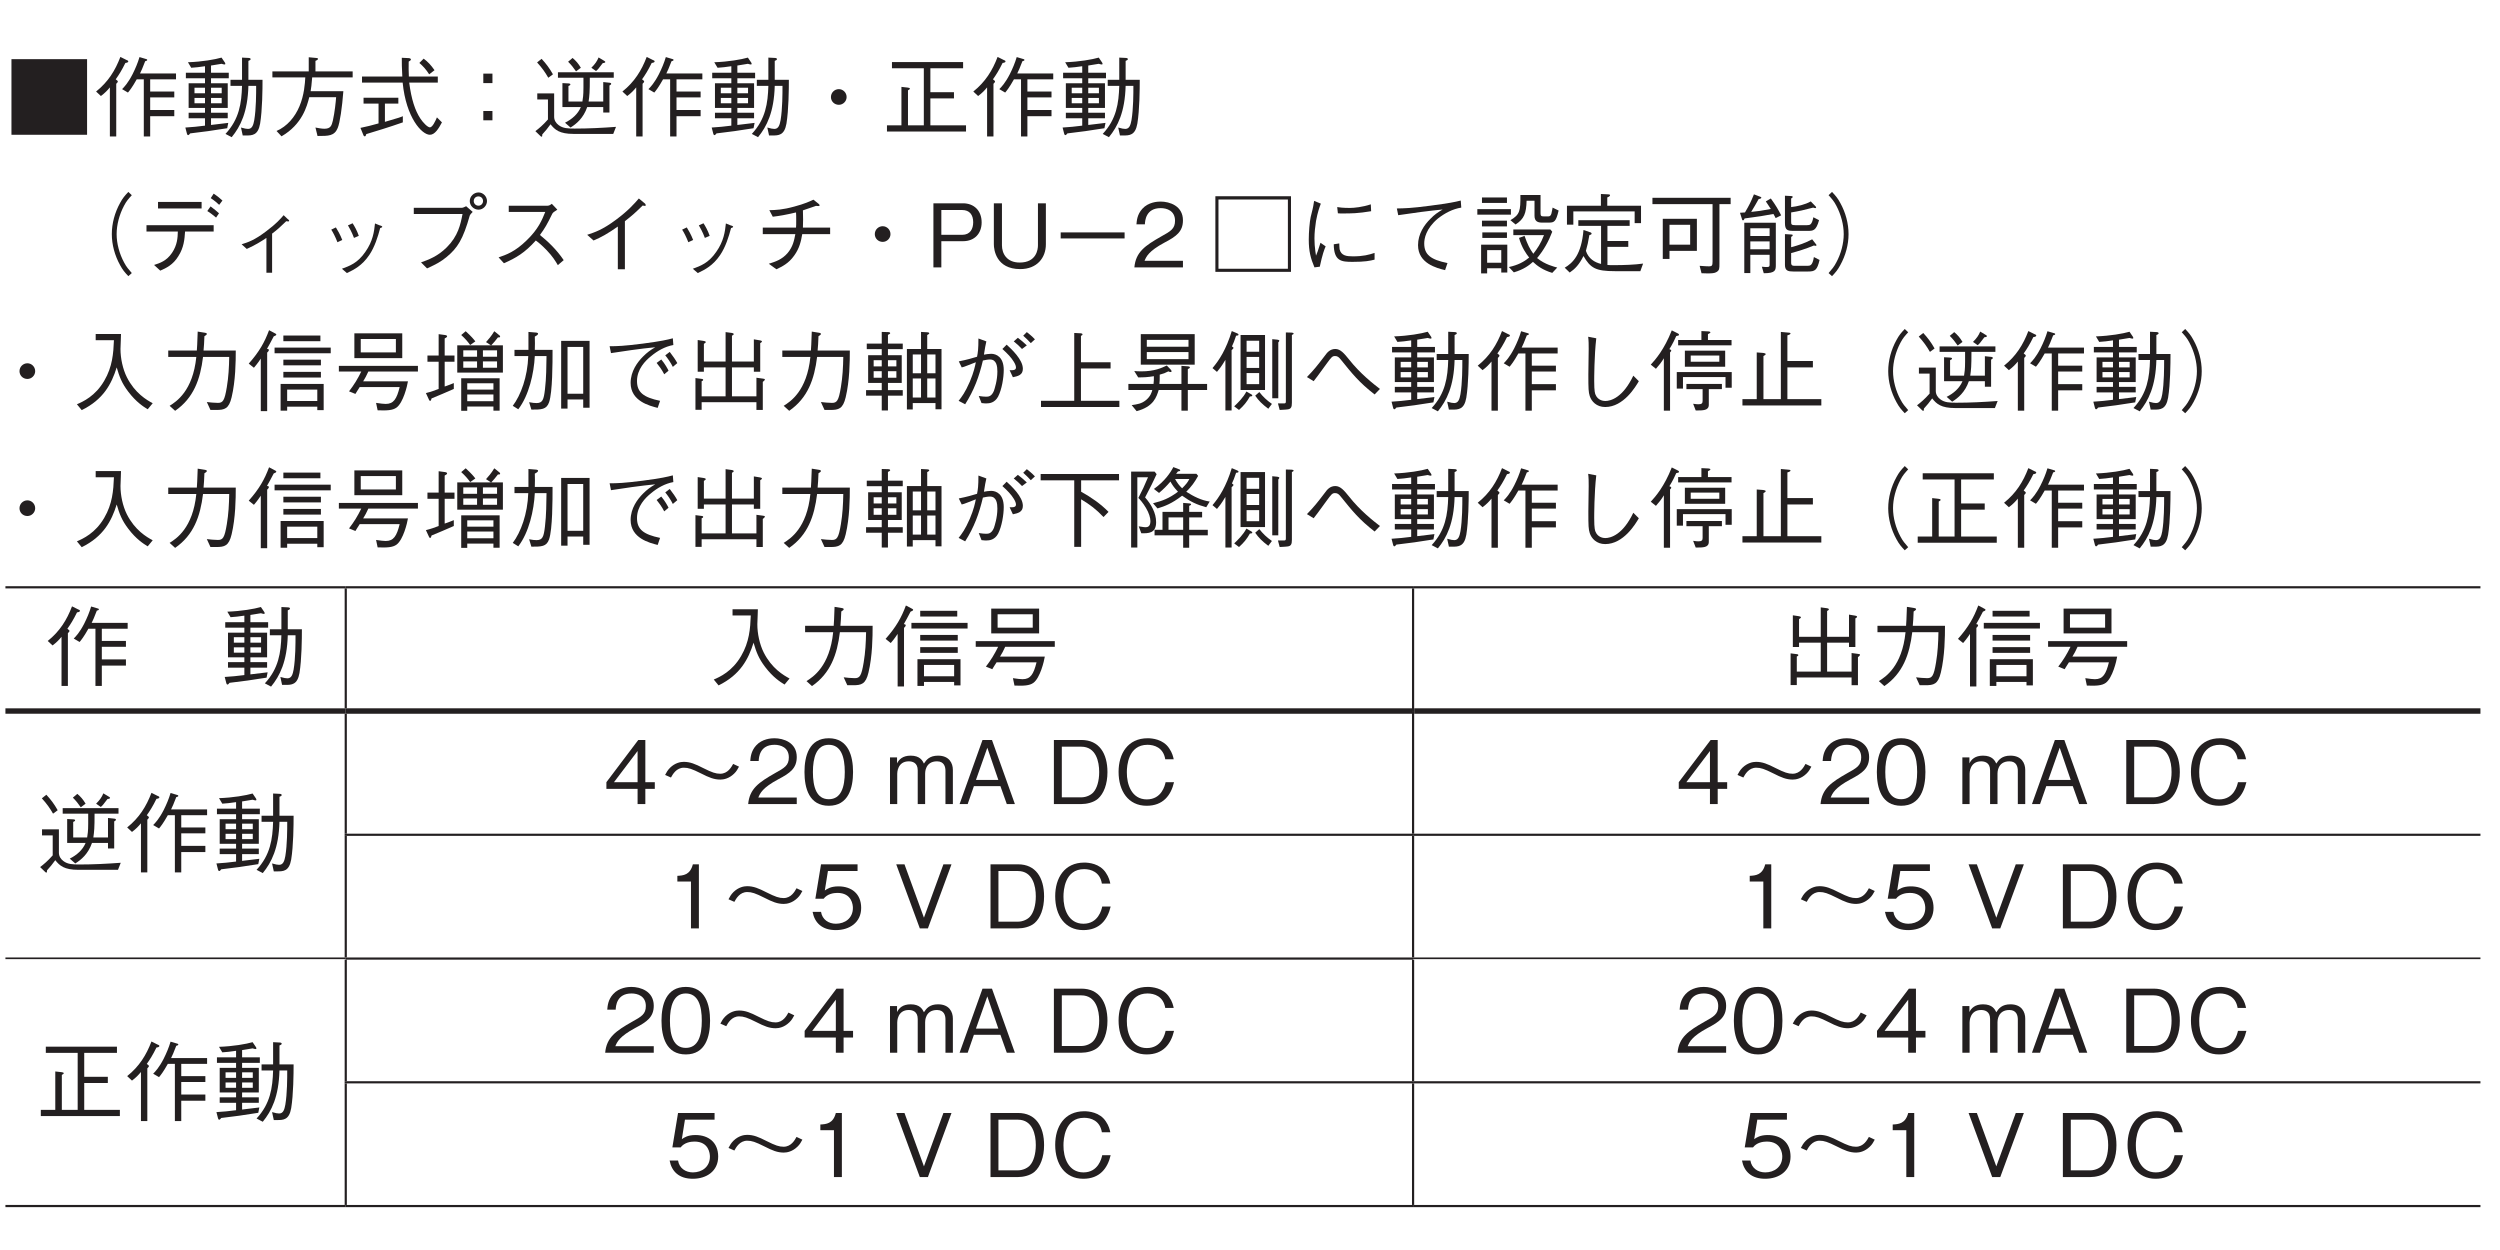 <?xml version="1.0" encoding="UTF-8"?>
<svg xmlns="http://www.w3.org/2000/svg" xmlns:xlink="http://www.w3.org/1999/xlink" width="226.77pt" height="113.39pt" viewBox="0 0 226.77 113.39" version="1.2">
<defs>
<g>
<symbol overflow="visible" id="glyph0-0">
<path style="stroke:none;" d="M 0.797 0.953 L 7.156 0.953 L 7.156 -7 L 0.797 -7 Z M 3.984 -3.344 L 1.453 -6.594 L 6.5 -6.594 Z M 4.234 -3.016 L 6.766 -6.281 L 6.766 0.234 Z M 1.453 0.562 L 3.984 -2.703 L 6.5 0.562 Z M 1.188 -6.281 L 3.719 -3.016 L 1.188 0.234 Z M 1.188 -6.281 "/>
</symbol>
<symbol overflow="visible" id="glyph0-1">
<path style="stroke:none;" d="M 0.547 -6.453 L 0.547 0.406 L 7.406 0.406 L 7.406 -6.453 Z M 0.547 -6.453 "/>
</symbol>
<symbol overflow="visible" id="glyph0-2">
<path style="stroke:none;" d="M 7.516 -4.625 L 7.516 -5.156 L 4.25 -5.156 C 4.297 -5.266 4.359 -5.391 4.438 -5.562 C 4.484 -5.656 4.672 -6.141 4.719 -6.266 C 4.781 -6.281 4.906 -6.312 4.906 -6.375 C 4.906 -6.438 4.828 -6.469 4.734 -6.484 L 4.203 -6.641 C 4.047 -6.109 3.828 -5.594 3.578 -5.094 C 3.172 -4.297 2.812 -3.922 2.625 -3.734 L 3.156 -3.422 C 3.312 -3.609 3.531 -3.875 3.953 -4.625 L 4.594 -4.625 L 4.594 0.562 L 5.172 0.562 L 5.172 -1.281 L 7.359 -1.281 L 7.359 -1.844 L 5.172 -1.844 L 5.172 -2.984 L 7.359 -2.984 L 7.359 -3.516 L 5.172 -3.516 L 5.172 -4.625 Z M 3.188 -6.25 C 3.188 -6.312 3.094 -6.359 3.031 -6.375 L 2.469 -6.656 C 2 -5.422 1.359 -4.391 0.266 -3.516 L 0.703 -3.109 C 1.078 -3.391 1.281 -3.609 1.516 -3.891 L 1.516 0.562 L 2.094 0.562 L 2.094 -4.219 C 2.219 -4.344 2.234 -4.375 2.234 -4.422 C 2.234 -4.484 2.219 -4.484 2.047 -4.625 C 2.328 -5.016 2.594 -5.438 2.922 -6.109 C 3.047 -6.125 3.188 -6.156 3.188 -6.25 Z M 3.188 -6.25 "/>
</symbol>
<symbol overflow="visible" id="glyph0-3">
<path style="stroke:none;" d="M 4.344 -4.719 L 4.344 -5.219 L 2.734 -5.219 L 2.734 -5.875 C 2.875 -5.891 3.609 -6.016 3.688 -6.031 C 3.812 -6 3.891 -5.969 3.953 -5.969 C 4 -5.969 4.031 -5.984 4.031 -6.031 C 4.031 -6.078 4 -6.141 3.984 -6.156 L 3.688 -6.594 C 3.078 -6.422 1.953 -6.219 0.641 -6.172 L 0.938 -5.672 C 1.438 -5.703 1.609 -5.734 2.188 -5.812 L 2.188 -5.219 L 0.453 -5.219 L 0.453 -4.719 L 2.188 -4.719 L 2.188 -4.266 L 0.703 -4.266 L 0.703 -2.031 L 2.188 -2.031 L 2.188 -1.594 L 0.703 -1.594 L 0.703 -1.094 L 2.188 -1.094 L 2.188 -0.422 C 1.375 -0.328 1.188 -0.297 0.406 -0.25 L 0.547 0.297 C 0.562 0.359 0.594 0.438 0.656 0.438 C 0.719 0.438 0.766 0.375 0.844 0.281 C 2.078 0.141 2.828 0.031 4.203 -0.188 L 4.297 -0.672 C 3.328 -0.547 3 -0.516 2.734 -0.484 L 2.734 -1.094 L 4.25 -1.094 L 4.25 -1.594 L 2.734 -1.594 L 2.734 -2.031 L 4.25 -2.031 L 4.25 -4.266 L 2.734 -4.266 L 2.734 -4.719 Z M 3.703 -3.359 L 2.734 -3.359 L 2.734 -3.859 L 3.703 -3.859 Z M 3.703 -2.453 L 2.734 -2.453 L 2.734 -2.938 L 3.703 -2.938 Z M 2.188 -3.359 L 1.234 -3.359 L 1.234 -3.859 L 2.188 -3.859 Z M 2.188 -2.453 L 1.234 -2.453 L 1.234 -2.938 L 2.188 -2.938 Z M 7.406 -4.578 L 6.125 -4.578 L 6.125 -6.297 C 6.203 -6.328 6.328 -6.375 6.328 -6.453 C 6.328 -6.547 6.203 -6.562 6.172 -6.562 L 5.547 -6.594 L 5.547 -4.578 L 4.5 -4.578 L 4.5 -4.031 L 5.547 -4.031 C 5.5 -2.453 5.297 -1.016 4.047 0.328 L 4.609 0.625 C 5.406 -0.344 6.062 -1.656 6.125 -4.031 L 6.828 -4.031 C 6.828 -3.328 6.828 -1.953 6.656 -0.922 C 6.578 -0.516 6.484 -0.125 6.094 -0.125 C 5.953 -0.125 5.781 -0.156 5.453 -0.25 L 5.609 0.469 L 5.906 0.469 C 6.469 0.469 7 0.469 7.188 -0.609 C 7.391 -1.859 7.406 -3.719 7.406 -4.578 Z M 7.406 -4.578 "/>
</symbol>
<symbol overflow="visible" id="glyph0-4">
<path style="stroke:none;" d="M 7.625 -4.797 L 7.625 -5.344 L 4.25 -5.344 L 4.25 -6.297 C 4.406 -6.359 4.484 -6.422 4.484 -6.484 C 4.484 -6.547 4.344 -6.562 4.312 -6.562 L 3.641 -6.625 L 3.641 -5.344 L 0.344 -5.344 L 0.344 -4.797 L 3.328 -4.797 C 3.297 -4.25 3.234 -3.203 2.797 -2.172 C 2.391 -1.203 1.688 -0.359 0.719 0.062 L 1.172 0.547 C 3.062 -0.547 3.484 -2.203 3.688 -3 L 6.125 -3 C 6.094 -2.578 6 -1.641 5.828 -0.875 C 5.719 -0.422 5.625 -0.141 5.062 -0.141 C 4.812 -0.141 4.5 -0.203 4.25 -0.25 L 4.438 0.516 C 5.453 0.516 5.969 0.516 6.266 -0.203 C 6.469 -0.672 6.672 -2.094 6.781 -3.547 L 3.812 -3.547 C 3.875 -3.891 3.891 -4.094 3.953 -4.797 Z M 7.625 -4.797 "/>
</symbol>
<symbol overflow="visible" id="glyph0-5">
<path style="stroke:none;" d="M 7.391 -4.328 L 7.391 -4.875 L 4.766 -4.875 C 4.75 -5.281 4.734 -5.781 4.75 -6.234 C 4.812 -6.266 4.953 -6.344 4.953 -6.422 C 4.953 -6.469 4.906 -6.531 4.766 -6.547 L 4.125 -6.578 C 4.125 -6.125 4.125 -5.641 4.172 -4.875 L 0.516 -4.875 L 0.516 -4.328 L 4.203 -4.328 C 4.516 -1.125 5.953 0.406 6.672 0.406 C 7.125 0.406 7.469 -0.156 7.766 -0.719 L 7.312 -1.172 C 7.172 -0.828 6.906 -0.266 6.672 -0.266 C 6.469 -0.266 6.047 -0.703 5.812 -1.062 C 5.328 -1.797 5 -2.781 4.797 -4.328 Z M 5.719 -6.109 C 6.062 -5.812 6.328 -5.516 6.609 -5.078 L 7.094 -5.453 C 6.766 -5.922 6.484 -6.219 6.109 -6.5 Z M 2.594 -2.422 L 3.812 -2.422 L 3.812 -2.953 L 0.656 -2.953 L 0.656 -2.422 L 2.016 -2.422 L 2.016 -0.625 C 1.469 -0.469 0.859 -0.312 0.375 -0.219 L 0.656 0.469 C 0.672 0.5 0.703 0.547 0.766 0.547 C 0.844 0.547 0.859 0.484 0.906 0.344 C 1.797 0.078 2.969 -0.281 4.219 -0.719 L 4.219 -1.281 C 4.062 -1.203 3.891 -1.141 2.594 -0.766 Z M 2.594 -2.422 "/>
</symbol>
<symbol overflow="visible" id="glyph0-6">
<path style="stroke:none;" d="M 4.391 -5.141 L 3.562 -5.141 L 3.562 -4.281 L 4.391 -4.281 Z M 4.391 -1.75 L 3.562 -1.75 L 3.562 -0.906 L 4.391 -0.906 Z M 4.391 -1.75 "/>
</symbol>
<symbol overflow="visible" id="glyph0-7">
<path style="stroke:none;" d="M 6.672 -6.203 C 6.672 -6.234 6.609 -6.281 6.578 -6.297 L 6.062 -6.609 C 5.922 -6.266 5.75 -6.016 5.406 -5.672 L 5.828 -5.375 C 5.938 -5.453 6.062 -5.578 6.438 -6.094 C 6.594 -6.109 6.672 -6.141 6.672 -6.203 Z M 4.453 -5.672 C 4.219 -6.062 4.016 -6.297 3.703 -6.562 L 3.297 -6.219 C 3.594 -5.922 3.766 -5.703 4.016 -5.344 Z M 7.438 -4.766 L 7.438 -5.266 L 2.375 -5.266 L 2.375 -4.766 L 4.688 -4.766 C 4.688 -4.094 4.688 -4.047 4.688 -3.859 C 4.688 -3.188 4.641 -2.891 4.594 -2.609 L 3.328 -2.609 L 3.328 -4.016 C 3.484 -4.078 3.5 -4.109 3.5 -4.156 C 3.5 -4.234 3.438 -4.234 3.359 -4.25 L 2.781 -4.281 L 2.781 -2.109 L 4.453 -2.109 C 4.188 -1.469 3.641 -1 3.016 -0.688 L 3.516 -0.25 C 4.047 -0.578 4.688 -1.109 5.031 -2.109 L 6.484 -2.109 L 6.484 -1.609 L 7.047 -1.609 L 7.047 -4.062 C 7.172 -4.141 7.203 -4.156 7.203 -4.219 C 7.203 -4.297 7.125 -4.297 7.078 -4.312 L 6.484 -4.375 L 6.484 -2.609 L 5.156 -2.609 C 5.234 -3.156 5.266 -3.453 5.266 -4.766 Z M 1.922 -5.078 C 1.594 -5.656 1.297 -6.047 0.891 -6.484 L 0.484 -6.156 C 0.938 -5.656 1.203 -5.281 1.5 -4.766 Z M 7.641 -0.312 C 6.391 -0.219 5.141 -0.156 3.891 -0.156 C 3.281 -0.156 2.828 -0.172 2.438 -0.469 C 2.203 -0.641 2.031 -0.906 2.031 -1.219 L 2.031 -3.344 L 0.5 -3.344 L 0.5 -2.797 L 1.469 -2.797 L 1.469 -0.984 C 1.016 -0.469 0.656 -0.172 0.328 0.078 L 0.781 0.516 C 0.844 0.578 0.859 0.578 0.891 0.578 C 0.953 0.578 0.953 0.5 0.953 0.375 C 1.25 0.047 1.438 -0.172 1.703 -0.547 C 2.094 -0.047 2.516 0.328 3.797 0.328 L 7.391 0.328 Z M 7.641 -0.312 "/>
</symbol>
<symbol overflow="visible" id="glyph0-8">
<path style="stroke:none;" d="M 3.984 -3.734 C 3.594 -3.734 3.266 -3.422 3.266 -3.016 C 3.266 -2.625 3.578 -2.312 3.984 -2.312 C 4.359 -2.312 4.688 -2.625 4.688 -3.016 C 4.688 -3.422 4.359 -3.734 3.984 -3.734 Z M 3.984 -3.734 "/>
</symbol>
<symbol overflow="visible" id="glyph0-9">
<path style="stroke:none;" d="M 1.703 -0.453 L 0.391 -0.453 L 0.391 0.109 L 7.562 0.109 L 7.562 -0.453 L 4.328 -0.453 L 4.328 -2.891 L 6.469 -2.891 L 6.469 -3.453 L 4.328 -3.453 L 4.328 -5.625 L 7.297 -5.625 L 7.297 -6.188 L 0.844 -6.188 L 0.844 -5.625 L 3.734 -5.625 L 3.734 -0.453 L 2.297 -0.453 L 2.297 -3.625 C 2.422 -3.703 2.469 -3.719 2.469 -3.781 C 2.469 -3.844 2.359 -3.859 2.266 -3.875 L 1.703 -3.938 Z M 1.703 -0.453 "/>
</symbol>
<symbol overflow="visible" id="glyph0-10">
<path style="stroke:none;" d=""/>
</symbol>
<symbol overflow="visible" id="glyph0-11">
<path style="stroke:none;" d="M 7.172 -6.844 C 6.844 -6.5 6.656 -6.281 6.422 -5.844 C 5.938 -4.969 5.672 -3.984 5.672 -3.016 C 5.672 -2.062 5.938 -1.078 6.422 -0.203 C 6.656 0.234 6.844 0.453 7.172 0.797 L 7.484 0.516 C 7.188 0.172 7 -0.031 6.781 -0.453 C 6.359 -1.234 6.109 -2.156 6.109 -3.016 C 6.109 -3.875 6.359 -4.797 6.781 -5.594 C 7 -6.016 7.188 -6.219 7.484 -6.547 Z M 7.172 -6.844 "/>
</symbol>
<symbol overflow="visible" id="glyph0-12">
<path style="stroke:none;" d="M 5.859 -5.938 L 1.906 -5.938 L 1.906 -5.344 L 5.859 -5.344 Z M 6.953 -3.25 L 6.953 -3.828 L 0.859 -3.828 L 0.859 -3.25 L 3.703 -3.25 C 3.688 -2.688 3.656 -2.031 3.172 -1.312 C 2.672 -0.578 2.078 -0.391 1.547 -0.219 L 2.109 0.297 C 2.641 0.062 3.266 -0.219 3.75 -1.016 C 4.25 -1.797 4.312 -2.547 4.359 -3.25 Z M 7.438 -4.906 C 7.25 -5.078 6.953 -5.328 6.672 -5.531 L 6.375 -5.109 C 6.594 -4.984 6.953 -4.703 7.172 -4.516 Z M 7.75 -6.062 C 7.609 -6.203 7.266 -6.484 6.953 -6.688 L 6.688 -6.281 C 6.984 -6.094 7.328 -5.797 7.453 -5.672 Z M 7.75 -6.062 "/>
</symbol>
<symbol overflow="visible" id="glyph0-13">
<path style="stroke:none;" d="M 3.781 0.484 L 4.297 0.484 L 4.297 -3.062 C 4.781 -3.422 5.094 -3.719 5.578 -4.188 C 5.609 -4.172 5.734 -4.172 5.766 -4.172 C 5.828 -4.172 5.844 -4.172 5.844 -4.219 C 5.844 -4.281 5.781 -4.344 5.703 -4.391 L 5.344 -4.734 C 5.062 -4.406 4.672 -3.953 3.75 -3.266 C 2.703 -2.469 2.125 -2.281 1.531 -2.094 L 2 -1.672 C 2.812 -2.047 3.266 -2.328 3.781 -2.672 Z M 3.781 0.484 "/>
</symbol>
<symbol overflow="visible" id="glyph0-14">
<path style="stroke:none;" d="M 1.703 -3.422 C 1.859 -3.188 2.078 -2.766 2.266 -2.281 L 2.703 -2.484 C 2.516 -2.984 2.25 -3.422 2.125 -3.625 Z M 3.219 -3.812 C 3.328 -3.625 3.578 -3.188 3.766 -2.672 L 4.203 -2.859 C 4.047 -3.328 3.797 -3.766 3.641 -4 Z M 3.125 0.516 C 3.781 0.203 4.5 -0.156 5.156 -1.125 C 5.641 -1.844 5.938 -2.781 6.141 -3.562 C 6.297 -3.625 6.328 -3.625 6.328 -3.688 C 6.328 -3.719 6.281 -3.766 6.094 -3.812 L 5.672 -3.984 C 5.594 -3.25 5.484 -2.375 4.797 -1.406 C 4.094 -0.375 3.344 -0.125 2.672 0.125 Z M 3.125 0.516 "/>
</symbol>
<symbol overflow="visible" id="glyph0-15">
<path style="stroke:none;" d="M 5.656 -4.844 C 5.469 -3.875 5.25 -2.844 4.234 -1.828 C 3.391 -0.984 2.547 -0.688 1.891 -0.453 L 2.438 0.094 C 3.328 -0.312 3.703 -0.531 4.188 -0.922 C 5.203 -1.75 5.703 -2.547 6.312 -4.703 C 6.359 -4.812 6.391 -4.828 6.578 -5.031 L 5.984 -5.547 C 5.828 -5.469 5.688 -5.406 5.625 -5.406 L 1.234 -5.406 L 1.234 -4.844 Z M 7.109 -5.234 C 7.531 -5.234 7.875 -5.609 7.875 -6.016 C 7.875 -6.438 7.516 -6.797 7.109 -6.797 C 6.688 -6.797 6.312 -6.453 6.312 -6.016 C 6.312 -5.594 6.672 -5.234 7.109 -5.234 Z M 7.109 -5.594 C 6.844 -5.594 6.672 -5.797 6.672 -6.016 C 6.672 -6.281 6.875 -6.438 7.094 -6.438 C 7.328 -6.438 7.516 -6.266 7.516 -6.016 C 7.516 -5.781 7.328 -5.594 7.109 -5.594 Z M 7.109 -5.594 "/>
</symbol>
<symbol overflow="visible" id="glyph0-16">
<path style="stroke:none;" d="M 5.797 -5.766 C 5.703 -5.688 5.562 -5.594 5.422 -5.594 L 1.891 -5.594 L 1.891 -5.031 L 5.203 -5.031 C 4.922 -4.328 4.578 -3.469 3.516 -2.453 C 2.469 -1.422 1.656 -1.141 0.969 -0.906 L 1.453 -0.375 C 2.531 -0.844 3.359 -1.328 4.344 -2.438 C 4.562 -2.281 4.875 -2.031 5.328 -1.562 C 5.891 -0.969 6.109 -0.594 6.344 -0.203 L 6.875 -0.656 C 6.219 -1.625 5.469 -2.328 4.719 -2.938 C 5.156 -3.531 5.375 -3.906 5.844 -4.875 C 5.938 -5 5.953 -5.016 6.297 -5.234 Z M 5.797 -5.766 "/>
</symbol>
<symbol overflow="visible" id="glyph0-17">
<path style="stroke:none;" d="M 4.469 0.172 L 4.469 -4.188 C 5.188 -4.75 5.422 -4.969 6.078 -5.609 C 6.172 -5.594 6.219 -5.578 6.266 -5.578 C 6.359 -5.578 6.359 -5.609 6.359 -5.641 C 6.359 -5.703 6.312 -5.781 6.281 -5.797 L 5.734 -6.25 C 5.328 -5.781 4.766 -5.141 3.672 -4.328 C 2.438 -3.406 1.75 -3.188 1.047 -2.953 L 1.625 -2.438 C 2.328 -2.734 2.891 -3.047 3.828 -3.703 L 3.828 0.172 Z M 4.469 0.172 "/>
</symbol>
<symbol overflow="visible" id="glyph0-18">
<path style="stroke:none;" d="M 4.703 -3.609 C 4.703 -3.812 4.719 -4 4.719 -4.344 C 4.719 -4.703 4.703 -4.938 4.703 -5.172 C 5.203 -5.344 5.359 -5.391 5.891 -5.578 C 6 -5.562 6.047 -5.562 6.094 -5.562 C 6.141 -5.562 6.219 -5.578 6.219 -5.625 C 6.219 -5.688 6.141 -5.75 6.125 -5.766 L 5.656 -6.141 C 5.328 -5.984 4.859 -5.766 3.922 -5.516 C 2.844 -5.219 2.25 -5.203 1.656 -5.188 L 1.969 -4.594 C 2.609 -4.672 3.078 -4.75 4.078 -4.984 C 4.094 -4.781 4.094 -4.578 4.094 -4.266 C 4.094 -3.953 4.094 -3.781 4.078 -3.609 L 1.062 -3.609 L 1.062 -3.016 L 4.016 -3.016 C 3.906 -2.469 3.812 -1.891 3.312 -1.297 C 2.797 -0.703 2.203 -0.516 1.609 -0.328 L 2.297 0.172 C 2.828 -0.078 3.406 -0.359 3.906 -1.062 C 4.406 -1.75 4.531 -2.391 4.641 -3.016 L 7.172 -3.016 L 7.172 -3.609 Z M 4.703 -3.609 "/>
</symbol>
<symbol overflow="visible" id="glyph0-19">
<path style="stroke:none;" d="M 5 -4.078 C 5 -5.172 4.281 -5.812 3.312 -5.812 L 0.625 -5.812 L 0.625 0 L 1.344 0 L 1.344 -2.375 L 3.312 -2.375 C 4.375 -2.375 5 -3.094 5 -4.078 Z M 4.234 -4.094 C 4.234 -3.5 3.969 -2.953 3.234 -2.953 L 1.344 -2.953 L 1.344 -5.203 L 3.234 -5.203 C 3.906 -5.203 4.234 -4.766 4.234 -4.094 Z M 4.234 -4.094 "/>
</symbol>
<symbol overflow="visible" id="glyph0-20">
<path style="stroke:none;" d="M 5.375 -2.094 L 5.375 -5.812 L 4.656 -5.812 L 4.656 -2 C 4.656 -1.641 4.531 -0.438 3 -0.438 C 1.812 -0.438 1.391 -1.266 1.391 -2 L 1.391 -5.812 L 0.656 -5.812 L 0.656 -2.094 C 0.656 -1.609 0.859 0.156 3.047 0.156 C 4.578 0.156 5.375 -0.875 5.375 -2.094 Z M 5.375 -2.094 "/>
</symbol>
<symbol overflow="visible" id="glyph0-21">
<path style="stroke:none;" d="M 1.078 -2.625 L 6.875 -2.625 L 6.875 -3.172 L 1.078 -3.172 Z M 1.078 -2.625 "/>
</symbol>
<symbol overflow="visible" id="glyph0-22">
<path style="stroke:none;" d="M 4.609 0 L 4.609 -0.594 L 1.125 -0.594 C 1.281 -0.969 1.484 -1.469 2.938 -2.25 C 4.016 -2.812 4.609 -3.25 4.609 -4.266 C 4.609 -5.578 3.406 -5.969 2.578 -5.969 C 2.297 -5.969 1.469 -5.922 0.922 -5.312 C 0.453 -4.797 0.422 -4.234 0.391 -3.906 L 1.156 -3.906 C 1.172 -4.219 1.234 -5.375 2.594 -5.375 C 3.141 -5.375 3.891 -5.141 3.891 -4.234 C 3.891 -3.5 3.5 -3.281 2.625 -2.797 C 1.172 -1.969 0.328 -1.391 0.203 0 Z M 4.609 0 "/>
</symbol>
<symbol overflow="visible" id="glyph0-23">
<path style="stroke:none;" d="M 0.547 -6.453 L 0.547 0.406 L 7.406 0.406 L 7.406 -6.453 Z M 7.125 -6.156 L 7.125 0.125 L 0.828 0.125 L 0.828 -6.156 Z M 7.125 -6.156 "/>
</symbol>
<symbol overflow="visible" id="glyph0-24">
<path style="stroke:none;" d="M 1.547 -6.031 C 1.531 -5.938 1.531 -5.906 1.469 -5.562 C 1.438 -5.391 1.422 -5.312 1.234 -4.562 C 1.141 -4.141 1.062 -3.203 1.062 -2.516 C 1.062 -1.453 1.234 -0.812 1.578 0 L 2.062 -0.062 C 2.297 -1.172 2.469 -1.625 2.594 -1.906 L 2.125 -2.234 C 1.891 -1.484 1.828 -1.312 1.719 -1.062 C 1.703 -1.219 1.688 -1.25 1.656 -1.484 C 1.609 -1.844 1.578 -2.188 1.578 -2.625 C 1.578 -3.156 1.641 -3.688 1.719 -4.203 C 1.875 -5.031 2.016 -5.406 2.156 -5.781 Z M 3.703 -4.906 C 3.812 -4.891 3.891 -4.891 4.109 -4.891 C 4.922 -4.891 5.5 -4.891 6.719 -5.094 L 6.688 -5.719 C 5.953 -5.469 5.172 -5.391 4.781 -5.391 C 4.172 -5.391 3.844 -5.438 3.641 -5.469 Z M 3.328 -2.094 C 3.344 -0.562 4.016 -0.5 5.031 -0.5 C 6.172 -0.5 6.609 -0.594 7.031 -0.703 L 7.031 -1.312 C 6.516 -1.141 6 -1 5.062 -1 C 4.484 -1 4 -1.062 3.859 -1.641 C 3.844 -1.719 3.828 -2.094 3.828 -2.172 Z M 3.328 -2.094 "/>
</symbol>
<symbol overflow="visible" id="glyph0-25">
<path style="stroke:none;" d="M 1.219 -4.734 C 2.547 -4.938 4.094 -5.141 5.25 -5.25 C 4.797 -4.984 4.5 -4.781 4.141 -4.406 C 3.578 -3.859 3.016 -3.031 3.016 -2.016 C 3.016 -0.359 4.703 0.062 5.469 0.25 L 5.688 -0.391 C 4.156 -0.703 3.578 -1.156 3.578 -2.172 C 3.578 -2.594 3.719 -3.516 4.828 -4.438 C 5.453 -4.922 6.156 -5.297 6.938 -5.422 L 6.891 -6.062 C 6.328 -5.922 5.891 -5.828 4.125 -5.594 C 2.328 -5.359 1.812 -5.359 1.094 -5.344 Z M 1.219 -4.734 "/>
</symbol>
<symbol overflow="visible" id="glyph0-26">
<path style="stroke:none;" d="M 1.328 0.078 L 2.609 0.078 L 2.609 0.469 L 3.156 0.469 L 3.156 -2.062 L 0.781 -2.062 L 0.781 0.547 L 1.328 0.547 Z M 2.609 -0.422 L 1.328 -0.422 L 1.328 -1.562 L 2.609 -1.562 Z M 3.125 -5.844 L 3.125 -6.344 L 0.859 -6.344 L 0.859 -5.844 Z M 0.438 -4.781 L 3.484 -4.781 L 3.484 -5.281 L 0.438 -5.281 Z M 0.859 -3.719 L 3.125 -3.719 L 3.125 -4.234 L 0.859 -4.234 Z M 0.891 -2.672 L 3.125 -2.672 L 3.125 -3.172 L 0.891 -3.172 Z M 3.703 -2.922 L 6.484 -2.922 C 6.203 -2.172 5.875 -1.703 5.516 -1.234 C 5.188 -1.688 5 -2.062 4.719 -2.859 L 4.219 -2.672 C 4.469 -1.781 4.891 -1.203 5.141 -0.891 C 4.688 -0.516 4.125 -0.203 3.297 -0.031 L 3.75 0.453 C 4.656 0.188 5.156 -0.203 5.484 -0.5 C 5.859 -0.141 6.391 0.25 7.234 0.5 L 7.688 0.016 C 7.453 -0.047 6.578 -0.25 5.859 -0.844 C 6.453 -1.547 6.906 -2.359 7.234 -3.234 L 7.062 -3.438 L 3.703 -3.438 Z M 7.266 -5.422 C 7.25 -5.344 7.203 -5.047 7.156 -4.875 C 7.109 -4.734 7.047 -4.625 6.891 -4.625 L 6.453 -4.625 C 6.234 -4.625 6.172 -4.672 6.172 -4.906 L 6.172 -6.562 L 4.344 -6.562 C 4.359 -5.125 4.297 -4.781 3.438 -4.281 L 3.906 -3.891 C 4.688 -4.391 4.875 -4.906 4.906 -6.047 L 5.625 -6.047 L 5.625 -4.672 C 5.625 -4.172 5.938 -4.062 6.281 -4.062 L 6.938 -4.062 C 7.406 -4.062 7.578 -4.141 7.812 -5.156 Z M 7.266 -5.422 "/>
</symbol>
<symbol overflow="visible" id="glyph0-27">
<path style="stroke:none;" d="M 7.328 -4.016 L 7.328 -5.594 L 4.266 -5.594 L 4.266 -6.344 C 4.344 -6.375 4.516 -6.438 4.516 -6.547 C 4.516 -6.609 4.438 -6.625 4.344 -6.625 L 3.688 -6.656 L 3.688 -5.594 L 0.609 -5.594 L 0.609 -3.875 L 1.188 -3.875 L 1.188 -5.078 L 6.75 -5.078 L 6.75 -4.016 Z M 7.516 -0.344 C 6.734 -0.234 5.734 -0.203 4.938 -0.203 C 4.562 -0.203 4.406 -0.203 4.281 -0.219 L 4.281 -1.859 L 6.172 -1.859 L 6.172 -2.391 L 4.281 -2.391 L 4.281 -3.766 L 6.297 -3.766 L 6.297 -4.281 L 1.641 -4.281 L 1.641 -3.766 L 3.703 -3.766 L 3.703 -0.312 C 3.125 -0.453 2.562 -0.781 2.328 -1.5 C 2.453 -1.922 2.547 -2.344 2.641 -2.922 C 2.75 -2.953 2.844 -2.984 2.844 -3.062 C 2.844 -3.125 2.781 -3.172 2.703 -3.188 L 2.109 -3.391 C 1.922 -1.141 1.141 -0.406 0.406 0.031 L 0.859 0.469 C 1.344 0.141 1.719 -0.25 2.109 -1.031 C 2.734 0.062 3.219 0.344 4.953 0.344 L 7.266 0.344 Z M 7.516 -0.344 "/>
</symbol>
<symbol overflow="visible" id="glyph0-28">
<path style="stroke:none;" d="M 7.5 -5.734 L 7.5 -6.312 L 0.406 -6.312 L 0.406 -5.734 L 5.859 -5.734 L 5.859 -0.547 C 5.859 -0.172 5.812 -0.094 5.547 -0.094 C 5.312 -0.094 5.172 -0.109 4.688 -0.141 L 4.859 0.531 C 5 0.531 5.156 0.547 5.391 0.547 C 5.797 0.547 6.047 0.531 6.219 0.422 C 6.484 0.266 6.484 0.094 6.484 -0.312 L 6.484 -5.734 Z M 4.438 -1.5 L 4.438 -4.406 L 1.344 -4.406 L 1.344 -0.766 L 1.953 -0.766 L 1.953 -1.5 Z M 3.828 -2.062 L 1.953 -2.062 L 1.953 -3.859 L 3.828 -3.859 Z M 3.828 -2.062 "/>
</symbol>
<symbol overflow="visible" id="glyph0-29">
<path style="stroke:none;" d="M 3.641 -0.266 L 3.641 -4.047 L 0.781 -4.047 L 0.781 0.516 L 1.328 0.516 L 1.328 -1.141 L 3.078 -1.141 L 3.078 -0.281 C 3.078 -0.125 3.078 -0.031 2.844 -0.031 C 2.734 -0.031 2.641 -0.031 2.375 -0.062 L 2.547 0.531 C 3.641 0.531 3.641 0.25 3.641 -0.266 Z M 3.078 -2.844 L 1.328 -2.844 L 1.328 -3.547 L 3.078 -3.547 Z M 3.078 -1.641 L 1.328 -1.641 L 1.328 -2.359 L 3.078 -2.359 Z M 7.562 -4.281 L 7.047 -4.547 C 6.906 -3.859 6.75 -3.828 6.469 -3.828 L 5.406 -3.828 C 5.062 -3.828 5.031 -3.891 5.031 -4.141 L 5.031 -4.984 C 5.656 -5.078 6.281 -5.219 7.031 -5.422 C 7.062 -5.406 7.172 -5.375 7.219 -5.375 C 7.25 -5.375 7.297 -5.391 7.297 -5.438 C 7.297 -5.484 7.266 -5.516 7.234 -5.547 L 6.812 -5.984 C 6.297 -5.688 5.578 -5.531 5.031 -5.469 L 5.031 -6.25 C 5.078 -6.266 5.172 -6.328 5.172 -6.391 C 5.172 -6.453 5.094 -6.469 5.047 -6.469 L 4.469 -6.5 L 4.469 -4.031 C 4.469 -3.391 4.688 -3.312 5.203 -3.312 L 6.547 -3.312 C 7.016 -3.312 7.297 -3.312 7.562 -4.281 Z M 4.125 -4.719 C 3.875 -5.219 3.641 -5.625 3.188 -6.25 L 2.734 -5.984 C 2.828 -5.844 2.953 -5.656 3.188 -5.297 C 2.359 -5.141 1.938 -5.078 1.406 -5.031 C 1.625 -5.406 1.938 -5.906 2.078 -6.188 C 2.203 -6.219 2.328 -6.25 2.328 -6.328 C 2.328 -6.375 2.234 -6.406 2.188 -6.422 L 1.656 -6.625 C 1.359 -5.891 1.25 -5.688 0.844 -4.984 C 0.703 -4.969 0.625 -4.969 0.391 -4.953 L 0.562 -4.406 C 0.594 -4.281 0.625 -4.266 0.672 -4.266 C 0.719 -4.266 0.766 -4.328 0.812 -4.438 C 2 -4.594 2.703 -4.703 3.422 -4.844 C 3.516 -4.703 3.578 -4.562 3.625 -4.469 Z M 7.609 -0.672 L 7.094 -0.938 C 6.969 -0.141 6.75 -0.141 6.484 -0.141 L 5.469 -0.141 C 5.156 -0.141 5.031 -0.141 5.031 -0.438 L 5.031 -1.297 C 5.672 -1.469 6.297 -1.656 7.094 -1.984 C 7.203 -1.969 7.219 -1.953 7.25 -1.953 C 7.266 -1.953 7.328 -1.953 7.328 -2.016 C 7.328 -2.047 7.312 -2.078 7.266 -2.125 L 6.938 -2.547 C 6.344 -2.219 5.688 -2 5.031 -1.828 L 5.031 -2.766 C 5.109 -2.812 5.172 -2.844 5.172 -2.922 C 5.172 -2.969 5.109 -2.984 5.031 -2.984 L 4.469 -3.016 L 4.469 -0.219 C 4.469 0.312 4.766 0.375 5.234 0.375 L 6.562 0.375 C 7.203 0.375 7.391 0.25 7.609 -0.672 Z M 7.609 -0.672 "/>
</symbol>
<symbol overflow="visible" id="glyph0-30">
<path style="stroke:none;" d="M 0.781 0.797 C 1.109 0.453 1.297 0.234 1.531 -0.203 C 2.016 -1.078 2.281 -2.062 2.281 -3.016 C 2.281 -3.984 2.016 -4.969 1.531 -5.844 C 1.297 -6.281 1.109 -6.5 0.781 -6.844 L 0.469 -6.547 C 0.766 -6.219 0.953 -6.016 1.172 -5.594 C 1.594 -4.797 1.844 -3.875 1.844 -3.016 C 1.844 -2.156 1.594 -1.234 1.172 -0.453 C 0.953 -0.031 0.766 0.172 0.469 0.516 Z M 0.781 0.797 "/>
</symbol>
<symbol overflow="visible" id="glyph0-31">
<path style="stroke:none;" d="M 7.391 -0.109 C 6.844 -0.406 5.781 -1.016 5.047 -2.469 C 4.672 -3.219 4.469 -4.188 4.469 -5.031 C 4.469 -5.156 4.5 -5.734 4.5 -5.875 C 4.516 -6.141 4.516 -6.25 4.516 -6.391 L 2.219 -6.391 L 2.219 -5.828 L 3.875 -5.828 C 3.828 -4.625 3.734 -3.406 3 -2.156 C 2.188 -0.75 1.062 -0.25 0.516 -0.016 L 0.953 0.516 C 2.922 -0.453 3.656 -1.859 4.125 -3.359 C 4.375 -2.516 4.578 -1.938 5.188 -1.141 C 5.891 -0.219 6.547 0.203 6.938 0.438 Z M 7.391 -0.109 "/>
</symbol>
<symbol overflow="visible" id="glyph0-32">
<path style="stroke:none;" d="M 1.469 0.578 C 3.141 -0.578 3.75 -2.266 4 -4.312 L 6.375 -4.312 C 6.359 -3.375 6.312 -2.484 6.156 -1.562 C 5.953 -0.328 5.797 -0.141 5.344 -0.141 C 5.016 -0.141 4.609 -0.188 4.344 -0.219 L 4.672 0.5 L 5.188 0.5 C 5.953 0.5 6.344 0.406 6.594 -0.656 C 6.953 -2.156 6.969 -3.906 6.969 -4.891 L 4.047 -4.891 C 4.094 -5.422 4.094 -5.469 4.125 -6.188 C 4.297 -6.297 4.344 -6.328 4.344 -6.406 C 4.344 -6.469 4.219 -6.5 4.188 -6.5 L 3.516 -6.609 C 3.484 -5.5 3.453 -5.125 3.438 -4.891 L 0.844 -4.891 L 0.844 -4.312 L 3.391 -4.312 C 3.078 -1.203 1.562 -0.25 0.969 0.125 Z M 1.469 0.578 "/>
</symbol>
<symbol overflow="visible" id="glyph0-33">
<path style="stroke:none;" d="M 3.672 0.562 L 3.672 0.203 L 6.406 0.203 L 6.406 0.516 L 6.984 0.516 L 6.984 -1.859 L 3.078 -1.859 L 3.078 0.562 Z M 6.406 -0.312 L 3.672 -0.312 L 3.672 -1.344 L 6.406 -1.344 Z M 0.656 -3.328 C 0.984 -3.703 1.172 -4 1.281 -4.156 L 1.281 0.609 L 1.859 0.609 L 1.859 -4.703 C 1.891 -4.734 2.016 -4.844 2.016 -4.938 C 2.016 -5.016 1.922 -5.031 1.844 -5.047 C 2.031 -5.375 2.188 -5.656 2.453 -6.172 C 2.594 -6.234 2.688 -6.266 2.688 -6.344 C 2.688 -6.391 2.594 -6.438 2.562 -6.453 L 2.031 -6.734 C 1.625 -5.641 1.156 -4.797 0.188 -3.703 Z M 6.688 -5.734 L 6.688 -6.25 L 3.328 -6.25 L 3.328 -5.734 Z M 6.734 -3.547 L 6.734 -4.062 L 3.328 -4.062 L 3.328 -3.547 Z M 6.734 -2.438 L 6.734 -2.953 L 3.328 -2.953 L 3.328 -2.438 Z M 7.625 -4.641 L 7.625 -5.156 L 2.531 -5.156 L 2.531 -4.641 Z M 7.625 -4.641 "/>
</symbol>
<symbol overflow="visible" id="glyph0-34">
<path style="stroke:none;" d="M 6.156 -4.203 L 6.156 -6.453 L 1.812 -6.453 L 1.812 -4.203 Z M 5.578 -4.719 L 2.391 -4.719 L 2.391 -5.938 L 5.578 -5.938 Z M 7.578 -2.984 L 7.578 -3.5 L 0.406 -3.5 L 0.406 -2.984 L 2.438 -2.984 C 2.109 -2.312 1.797 -1.797 1.328 -1.188 L 1.906 -0.953 C 1.953 -1.047 2.234 -1.469 2.297 -1.578 L 5.922 -1.578 C 5.656 -0.5 5.375 -0.047 4.656 -0.047 C 4.484 -0.047 4.203 -0.078 3.781 -0.141 L 3.922 0.531 C 4.734 0.562 5.281 0.547 5.641 0.281 C 6.25 -0.172 6.609 -1.688 6.672 -2.094 L 2.609 -2.094 C 2.781 -2.359 2.922 -2.641 3.078 -2.984 Z M 7.578 -2.984 "/>
</symbol>
<symbol overflow="visible" id="glyph0-35">
<path style="stroke:none;" d="M 7.328 -2.891 L 7.328 -5.359 L 6.266 -5.359 C 6.484 -5.594 6.656 -5.781 6.875 -6.078 C 7.016 -6.078 7.078 -6.078 7.078 -6.156 C 7.078 -6.203 7.031 -6.25 7.016 -6.266 L 6.547 -6.641 C 6.266 -6.172 6.016 -5.906 5.797 -5.656 L 6.25 -5.359 L 3.188 -5.359 L 3.188 -2.891 Z M 6.797 -4.328 L 5.516 -4.328 L 5.516 -4.906 L 6.797 -4.906 Z M 6.797 -3.328 L 5.516 -3.328 L 5.516 -3.906 L 6.797 -3.906 Z M 4.984 -4.328 L 3.734 -4.328 L 3.734 -4.906 L 4.984 -4.906 Z M 4.984 -3.328 L 3.734 -3.328 L 3.734 -3.906 L 4.984 -3.906 Z M 7.031 0.562 L 7.031 -2.375 L 3.547 -2.375 L 3.547 0.578 L 4.094 0.578 L 4.094 0.188 L 6.469 0.188 L 6.469 0.562 Z M 6.469 -1.344 L 4.094 -1.344 L 4.094 -1.922 L 6.469 -1.922 Z M 6.469 -0.297 L 4.094 -0.297 L 4.094 -0.906 L 6.469 -0.906 Z M 4.828 -5.719 C 4.688 -5.906 4.484 -6.156 3.953 -6.641 L 3.547 -6.297 C 3.906 -5.969 4.125 -5.719 4.359 -5.391 Z M 2.938 -3.875 L 2.938 -4.438 L 2.047 -4.438 L 2.047 -5.984 C 2.172 -6.047 2.266 -6.109 2.266 -6.172 C 2.266 -6.203 2.25 -6.281 2.078 -6.297 L 1.5 -6.375 L 1.5 -4.438 L 0.484 -4.438 L 0.484 -3.875 L 1.5 -3.875 L 1.5 -1.406 C 1.172 -1.281 0.844 -1.156 0.344 -1.031 L 0.625 -0.422 C 0.641 -0.375 0.672 -0.328 0.734 -0.328 C 0.797 -0.328 0.812 -0.391 0.859 -0.547 C 1.156 -0.672 2.562 -1.25 2.875 -1.406 L 2.875 -1.938 C 2.734 -1.875 2.328 -1.719 2.047 -1.625 L 2.047 -3.875 Z M 2.938 -3.875 "/>
</symbol>
<symbol overflow="visible" id="glyph0-36">
<path style="stroke:none;" d="M 7.234 0.297 L 7.234 -5.766 L 4.656 -5.766 L 4.656 0.375 L 5.234 0.375 L 5.234 -0.453 L 6.656 -0.453 L 6.656 0.297 Z M 3.875 -4.953 L 2.266 -4.953 C 2.281 -5.469 2.281 -5.625 2.266 -6.156 C 2.469 -6.266 2.562 -6.328 2.562 -6.422 C 2.562 -6.484 2.469 -6.5 2.422 -6.516 L 1.688 -6.578 C 1.688 -6.016 1.688 -5.422 1.688 -4.953 L 0.422 -4.953 L 0.422 -4.391 L 1.672 -4.391 C 1.609 -2.5 1 -0.844 0.266 0.125 L 0.766 0.438 C 1.734 -0.812 2.188 -2.828 2.266 -4.391 L 3.328 -4.391 C 3.312 -3.484 3.312 -2.391 3.188 -1.375 C 3.078 -0.422 2.969 -0.125 2.422 -0.125 C 2.219 -0.125 2.094 -0.141 1.75 -0.203 L 1.953 0.469 C 2.875 0.469 3.328 0.469 3.562 -0.203 C 3.875 -1.125 3.875 -3.75 3.875 -4.953 Z M 6.656 -0.969 L 5.234 -0.969 L 5.234 -5.219 L 6.656 -5.219 Z M 6.656 -0.969 "/>
</symbol>
<symbol overflow="visible" id="glyph0-37">
<path style="stroke:none;" d="M 1.219 -4.656 C 2.094 -4.797 4.016 -5.078 5.234 -5.188 C 4.781 -4.922 4.5 -4.719 4.125 -4.344 C 3.625 -3.844 3 -3.016 3 -1.953 C 3 -0.297 4.719 0.125 5.453 0.312 L 5.672 -0.328 C 4.172 -0.641 3.578 -1.094 3.578 -2.125 C 3.578 -3.203 4.344 -3.969 4.828 -4.359 C 5.422 -4.859 6.109 -5.25 6.875 -5.391 L 6.828 -6 C 6.281 -5.859 5.859 -5.75 4.094 -5.516 C 2.359 -5.297 1.797 -5.281 1.094 -5.281 Z M 5.359 -3.766 C 5.516 -3.578 5.859 -3.125 6.047 -2.734 L 6.438 -3.062 C 6.375 -3.203 6.125 -3.672 5.781 -4.078 Z M 6.141 -4.453 C 6.328 -4.234 6.656 -3.766 6.828 -3.406 L 7.234 -3.75 C 7.094 -4.016 6.828 -4.406 6.547 -4.766 Z M 6.141 -4.453 "/>
</symbol>
<symbol overflow="visible" id="glyph0-38">
<path style="stroke:none;" d="M 1.484 -0.203 L 6.453 -0.203 L 6.453 0.5 L 7.031 0.5 L 7.031 -2.047 C 7.094 -2.094 7.219 -2.188 7.219 -2.266 C 7.219 -2.312 7.156 -2.328 7.031 -2.344 L 6.453 -2.422 L 6.453 -0.734 L 4.234 -0.734 L 4.234 -3.359 L 6.219 -3.359 L 6.219 -2.969 L 6.797 -2.969 L 6.797 -5.562 C 6.875 -5.609 6.953 -5.656 6.953 -5.703 C 6.953 -5.781 6.844 -5.797 6.781 -5.812 L 6.219 -5.906 L 6.219 -3.891 L 4.234 -3.891 L 4.234 -6.234 C 4.344 -6.297 4.391 -6.328 4.391 -6.375 C 4.391 -6.453 4.297 -6.469 4.234 -6.484 L 3.656 -6.562 L 3.656 -3.891 L 1.688 -3.891 L 1.688 -5.5 C 1.734 -5.531 1.859 -5.594 1.859 -5.656 C 1.859 -5.734 1.719 -5.75 1.641 -5.766 L 1.125 -5.844 L 1.125 -2.969 L 1.688 -2.969 L 1.688 -3.359 L 3.656 -3.359 L 3.656 -0.734 L 1.484 -0.734 L 1.484 -2.109 C 1.531 -2.125 1.625 -2.156 1.625 -2.234 C 1.625 -2.312 1.484 -2.328 1.422 -2.328 L 0.922 -2.391 L 0.922 0.484 L 1.484 0.484 Z M 1.484 -0.203 "/>
</symbol>
<symbol overflow="visible" id="glyph0-39">
<path style="stroke:none;" d="M 1.906 0.547 L 2.469 0.547 L 2.469 -0.797 L 3.812 -0.797 L 3.812 -1.297 L 2.469 -1.297 L 2.469 -1.953 L 3.719 -1.953 L 3.719 -4.469 L 2.469 -4.469 L 2.469 -5.016 L 3.812 -5.016 L 3.812 -5.516 L 2.469 -5.516 L 2.469 -6.312 C 2.594 -6.375 2.672 -6.406 2.672 -6.469 C 2.672 -6.547 2.547 -6.562 2.5 -6.562 L 1.906 -6.578 L 1.906 -5.516 L 0.547 -5.516 L 0.547 -5.016 L 1.906 -5.016 L 1.906 -4.469 L 0.672 -4.469 L 0.672 -1.953 L 1.906 -1.953 L 1.906 -1.297 L 0.484 -1.297 L 0.484 -0.797 L 1.906 -0.797 Z M 1.906 -3.453 L 1.172 -3.453 L 1.172 -4.016 L 1.906 -4.016 Z M 3.234 -3.453 L 2.469 -3.453 L 2.469 -4.016 L 3.234 -4.016 Z M 1.906 -2.422 L 1.172 -2.422 L 1.172 -3.016 L 1.906 -3.016 Z M 3.234 -2.422 L 2.469 -2.422 L 2.469 -3.016 L 3.234 -3.016 Z M 5.469 -5.031 L 4.188 -5.031 L 4.188 0.453 L 4.719 0.453 L 4.719 -0.125 L 6.781 -0.125 L 6.781 0.438 L 7.328 0.438 L 7.328 -5.031 L 6.031 -5.031 L 6.031 -6.297 C 6.078 -6.328 6.219 -6.391 6.219 -6.453 C 6.219 -6.531 6.062 -6.547 6.031 -6.547 L 5.469 -6.578 Z M 5.469 -2.828 L 4.719 -2.828 L 4.719 -4.531 L 5.469 -4.531 Z M 6.781 -2.828 L 6.031 -2.828 L 6.031 -4.531 L 6.781 -4.531 Z M 5.469 -0.625 L 4.719 -0.625 L 4.719 -2.359 L 5.469 -2.359 Z M 6.781 -0.625 L 6.031 -0.625 L 6.031 -2.359 L 6.781 -2.359 Z M 6.781 -0.625 "/>
</symbol>
<symbol overflow="visible" id="glyph0-40">
<path style="stroke:none;" d="M 1.203 -3.359 C 1.359 -3.391 1.438 -3.422 1.719 -3.531 C 1.844 -3.578 2.359 -3.781 2.484 -3.828 C 2.406 -3.453 2.312 -2.953 1.938 -2.062 C 1.516 -1.094 1.219 -0.703 0.922 -0.328 L 1.516 -0.016 C 2.328 -1.297 2.781 -2.516 3.125 -3.984 C 3.266 -4.016 3.562 -4.078 3.766 -4.078 C 4.375 -4.078 4.438 -3.438 4.438 -2.984 C 4.438 -2.156 4.188 -1.438 4.125 -1.234 C 3.906 -0.703 3.609 -0.703 3.406 -0.703 C 3.25 -0.703 3.078 -0.719 2.75 -0.766 L 3 -0.125 C 3.25 -0.094 3.344 -0.094 3.438 -0.094 C 3.719 -0.094 4.188 -0.141 4.5 -0.703 C 4.844 -1.359 5.016 -2.438 5.016 -3.125 C 5.016 -4.312 4.328 -4.594 3.875 -4.594 C 3.641 -4.594 3.391 -4.547 3.219 -4.516 C 3.312 -5.125 3.359 -5.375 3.438 -5.719 L 2.719 -5.984 C 2.719 -5.016 2.672 -4.719 2.594 -4.328 C 2.188 -4.203 1.719 -4.062 0.938 -3.906 Z M 7.109 -5.359 C 6.812 -5.641 6.562 -5.844 6.297 -6.047 L 5.922 -5.719 C 6.172 -5.531 6.469 -5.25 6.672 -5.031 Z M 4.891 -5.031 C 5.375 -4.594 5.703 -4.25 5.938 -3.859 C 6.078 -3.625 6.125 -3.469 6.125 -3.344 C 6.125 -3.078 5.781 -3.094 5.547 -3.109 L 5.844 -2.469 C 6.281 -2.562 6.75 -2.656 6.75 -3.234 C 6.75 -4.078 5.703 -5.031 5.281 -5.422 Z M 6.781 -6.234 C 6.984 -6.047 7.25 -5.812 7.469 -5.562 L 7.844 -5.906 C 7.594 -6.172 7.312 -6.406 7.109 -6.562 Z M 6.781 -6.234 "/>
</symbol>
<symbol overflow="visible" id="glyph0-41">
<path style="stroke:none;" d="M 7.547 0.234 L 7.547 -0.328 L 4.062 -0.328 L 4.062 -3.266 L 6.75 -3.266 L 6.75 -3.828 L 4.062 -3.828 L 4.062 -6.219 C 4.156 -6.266 4.203 -6.297 4.203 -6.359 C 4.203 -6.422 4.109 -6.453 4.047 -6.453 L 3.453 -6.484 L 3.453 -0.328 L 0.438 -0.328 L 0.438 0.234 Z M 7.547 0.234 "/>
</symbol>
<symbol overflow="visible" id="glyph0-42">
<path style="stroke:none;" d="M 6.422 -3.609 L 6.422 -6.375 L 1.531 -6.375 L 1.531 -3.609 Z M 5.859 -5.234 L 2.078 -5.234 L 2.078 -5.859 L 5.859 -5.859 Z M 5.859 -4.109 L 2.078 -4.109 L 2.078 -4.75 L 5.859 -4.75 Z M 7.547 -1.312 L 7.547 -1.859 L 5.797 -1.859 L 5.797 -3.203 C 5.922 -3.266 5.984 -3.297 5.984 -3.359 C 5.984 -3.422 5.938 -3.438 5.844 -3.453 L 5.219 -3.5 L 5.219 -1.859 L 3.219 -1.859 C 3.25 -2.141 3.25 -2.203 3.25 -2.703 C 3.641 -2.812 3.688 -2.828 4.031 -3 C 4.156 -2.953 4.172 -2.938 4.234 -2.938 C 4.281 -2.938 4.328 -2.969 4.328 -3.016 C 4.328 -3.047 4.281 -3.109 4.266 -3.141 L 3.891 -3.531 C 3.422 -3.312 2.781 -3 1.562 -3 C 1.297 -3 1.109 -3.016 0.938 -3.031 L 1.297 -2.453 C 1.828 -2.453 2.141 -2.469 2.719 -2.562 C 2.719 -2.219 2.719 -2.109 2.688 -1.859 L 0.406 -1.859 L 0.406 -1.312 L 2.578 -1.312 C 2.531 -1.125 2.422 -0.734 2 -0.391 C 1.594 -0.062 1.219 -0.016 0.703 0.062 L 1.156 0.609 C 2.688 0.203 2.953 -0.656 3.156 -1.312 L 5.219 -1.312 L 5.219 0.562 L 5.797 0.562 L 5.797 -1.312 Z M 7.547 -1.312 "/>
</symbol>
<symbol overflow="visible" id="glyph0-43">
<path style="stroke:none;" d="M 4.844 -1.312 L 4.844 -6.297 L 2.625 -6.297 L 2.625 -1.312 Z M 4.312 -3.312 L 3.172 -3.312 L 3.172 -4.312 L 4.312 -4.312 Z M 4.312 -4.781 L 3.172 -4.781 L 3.172 -5.781 L 4.312 -5.781 Z M 4.312 -1.844 L 3.172 -1.844 L 3.172 -2.844 L 4.312 -2.844 Z M 2.438 -6.328 C 2.438 -6.391 2.375 -6.422 2.312 -6.453 L 1.828 -6.656 C 1.312 -4.969 0.688 -4.016 0.078 -3.297 L 0.484 -2.953 C 0.641 -3.141 0.875 -3.406 1.25 -4.047 L 1.25 0.547 L 1.812 0.547 L 1.812 -4.922 C 1.875 -4.984 1.984 -5.078 1.984 -5.125 C 1.984 -5.172 1.938 -5.188 1.844 -5.266 C 1.953 -5.484 2.078 -5.797 2.219 -6.234 C 2.359 -6.25 2.438 -6.25 2.438 -6.328 Z M 7.438 -6.422 C 7.438 -6.484 7.344 -6.516 7.266 -6.516 L 6.734 -6.531 L 6.734 -0.328 C 6.734 -0.172 6.734 -0.109 6.609 -0.094 C 6.547 -0.094 6.219 -0.094 6.016 -0.094 L 6.172 0.5 C 6.688 0.469 6.766 0.469 6.859 0.453 C 7.203 0.422 7.281 0.25 7.281 -0.156 L 7.281 -6.297 C 7.422 -6.375 7.438 -6.391 7.438 -6.422 Z M 6.141 -5.781 C 6.141 -5.844 6.031 -5.859 5.969 -5.875 L 5.5 -5.922 L 5.5 -0.562 L 6.047 -0.562 L 6.047 -5.625 C 6.062 -5.641 6.141 -5.734 6.141 -5.781 Z M 5.469 -0.047 C 4.984 -0.391 4.656 -0.703 4.328 -1.125 L 3.953 -0.797 C 4.25 -0.359 4.594 -0.016 5.141 0.391 Z M 3.688 -0.812 C 3.688 -0.875 3.594 -0.922 3.562 -0.938 L 3.156 -1.172 C 2.859 -0.609 2.391 -0.156 2.047 0.172 L 2.484 0.5 C 2.938 0.094 3.219 -0.266 3.469 -0.719 C 3.609 -0.734 3.688 -0.734 3.688 -0.812 Z M 3.688 -0.812 "/>
</symbol>
<symbol overflow="visible" id="glyph0-44">
<path style="stroke:none;" d="M 1.297 -2.109 C 1.594 -2.484 1.672 -2.594 2.422 -3.625 C 2.922 -4.312 2.984 -4.391 3.25 -4.391 C 3.469 -4.391 3.594 -4.281 3.766 -4.062 C 4.812 -2.766 5.438 -1.984 6.828 -0.906 L 7.312 -1.406 C 6.719 -1.859 5.5 -2.812 4.484 -4.109 C 4.078 -4.609 3.734 -5.031 3.266 -5.031 C 2.781 -5.031 2.516 -4.703 2.328 -4.438 C 1.625 -3.516 1.328 -3.141 0.688 -2.484 Z M 1.297 -2.109 "/>
</symbol>
<symbol overflow="visible" id="glyph0-45">
<path style="stroke:none;" d="M 2.328 -6.141 C 2.375 -5.797 2.375 -5.391 2.375 -5.031 C 2.375 -4.688 2.344 -3.062 2.344 -2.703 C 2.344 -1.391 2.359 -1.125 2.469 -0.766 C 2.625 -0.281 3.078 0.234 3.875 0.234 C 5.547 0.234 6.641 -1.625 6.922 -2.109 L 6.422 -2.609 C 5.469 -0.609 4.375 -0.312 3.875 -0.312 C 3.672 -0.312 3.203 -0.391 3 -0.875 C 2.953 -0.984 2.875 -1.141 2.875 -2.125 C 2.875 -2.312 2.875 -4.391 3.062 -6 Z M 2.328 -6.141 "/>
</symbol>
<symbol overflow="visible" id="glyph0-46">
<path style="stroke:none;" d="M 6.797 -3.422 L 6.797 -4.875 L 3.141 -4.875 L 3.141 -3.422 Z M 6.266 -3.875 L 3.672 -3.875 L 3.672 -4.438 L 6.266 -4.438 Z M 7.391 -1.516 L 7.391 -2.938 L 2.406 -2.938 L 2.406 -1.438 L 2.969 -1.438 L 2.969 -2.484 L 6.828 -2.484 L 6.828 -1.516 Z M 6.5 -1.391 L 6.5 -1.859 L 3.281 -1.859 L 3.281 -1.391 L 4.75 -1.391 L 4.75 -0.312 C 4.75 -0.078 4.641 -0.016 4.344 -0.016 C 4.234 -0.016 4.125 -0.031 3.891 -0.062 L 4.125 0.547 C 4.781 0.547 5.312 0.562 5.312 0.031 L 5.312 -1.391 Z M 7.375 -5.359 L 7.375 -5.844 L 5.234 -5.844 L 5.234 -6.375 C 5.438 -6.484 5.453 -6.484 5.453 -6.547 C 5.453 -6.562 5.438 -6.609 5.281 -6.625 L 4.641 -6.656 L 4.641 -5.844 L 2.531 -5.844 L 2.531 -5.359 Z M 2.609 -6.328 C 2.609 -6.391 2.516 -6.438 2.484 -6.453 L 1.953 -6.719 C 1.281 -5 0.484 -4.078 0.047 -3.609 L 0.516 -3.234 C 0.781 -3.531 1.031 -3.844 1.234 -4.188 L 1.234 0.562 L 1.797 0.562 L 1.797 -4.719 C 1.906 -4.828 1.906 -4.859 1.906 -4.875 C 1.906 -4.953 1.812 -4.984 1.734 -5.016 C 2.016 -5.453 2.266 -5.984 2.359 -6.203 C 2.547 -6.234 2.609 -6.25 2.609 -6.328 Z M 2.609 -6.328 "/>
</symbol>
<symbol overflow="visible" id="glyph0-47">
<path style="stroke:none;" d="M 1.703 -0.484 L 0.406 -0.484 L 0.406 0.094 L 7.562 0.094 L 7.562 -0.484 L 4.484 -0.484 L 4.484 -3.359 L 6.797 -3.359 L 6.797 -3.938 L 4.484 -3.938 L 4.484 -6.266 C 4.688 -6.328 4.766 -6.375 4.766 -6.438 C 4.766 -6.5 4.641 -6.516 4.562 -6.516 L 3.891 -6.578 L 3.891 -0.484 L 2.312 -0.484 L 2.312 -4.391 C 2.469 -4.469 2.516 -4.531 2.516 -4.562 C 2.516 -4.641 2.359 -4.656 2.297 -4.672 L 1.703 -4.719 Z M 1.703 -0.484 "/>
</symbol>
<symbol overflow="visible" id="glyph0-48">
<path style="stroke:none;" d="M 7.516 -5.547 L 7.516 -6.125 L 0.406 -6.125 L 0.406 -5.547 L 3.453 -5.547 L 3.453 0.484 L 4.078 0.484 L 4.078 -3.828 C 4.906 -3.328 5.422 -2.938 6.109 -2.219 L 6.562 -2.688 C 5.844 -3.422 4.984 -4.016 4.078 -4.516 L 4.078 -5.547 Z M 7.516 -5.547 "/>
</symbol>
<symbol overflow="visible" id="glyph0-49">
<path style="stroke:none;" d="M 7.609 -0.562 L 7.609 -1.062 L 5.922 -1.062 L 5.922 -2.188 L 7.094 -2.188 L 7.094 -2.688 L 5.922 -2.688 L 5.922 -3.234 C 5.984 -3.266 6.094 -3.297 6.094 -3.375 C 6.094 -3.438 6 -3.438 5.969 -3.453 L 5.375 -3.5 L 5.375 -2.688 L 3.5 -2.688 L 3.5 -1.062 L 2.781 -1.062 L 2.781 -0.562 L 5.375 -0.562 L 5.375 0.562 L 5.922 0.562 L 5.922 -0.562 Z M 5.375 -1.062 L 4.047 -1.062 L 4.047 -2.188 L 5.375 -2.188 Z M 2.969 -6.109 L 2.781 -6.344 L 0.656 -6.344 L 0.656 0.547 L 1.219 0.547 L 1.219 -5.828 L 2.188 -5.828 C 1.859 -5.047 1.672 -4.641 1.312 -3.953 C 1.453 -3.812 1.734 -3.5 2 -3.047 C 2.281 -2.578 2.406 -2.141 2.406 -1.844 C 2.406 -1.297 2.078 -1.297 1.953 -1.297 C 1.891 -1.297 1.828 -1.297 1.344 -1.375 L 1.578 -0.75 C 2.219 -0.734 2.922 -0.734 2.922 -1.75 C 2.922 -2.594 2.484 -3.359 1.922 -4 C 2.422 -4.938 2.672 -5.469 2.969 -6.109 Z M 7.781 -3.625 C 7.016 -3.734 6.312 -4.094 5.656 -4.516 C 6.156 -5.016 6.391 -5.344 6.734 -5.953 L 6.578 -6.141 L 4.734 -6.141 C 4.797 -6.219 4.812 -6.234 4.906 -6.359 C 4.953 -6.359 5.109 -6.375 5.109 -6.453 C 5.109 -6.5 5.062 -6.531 5.016 -6.547 L 4.484 -6.75 C 4.219 -6.234 3.703 -5.469 2.719 -4.766 L 3.188 -4.406 C 3.594 -4.75 3.875 -5.031 4.219 -5.438 C 4.391 -5.125 4.562 -4.875 4.906 -4.516 C 4.094 -3.906 3.5 -3.688 2.641 -3.469 L 3.047 -3 C 3.719 -3.203 4.344 -3.438 5.281 -4.156 C 6.047 -3.609 6.594 -3.344 7.469 -3.109 Z M 5.938 -5.672 C 5.781 -5.359 5.625 -5.172 5.281 -4.828 C 5 -5.094 4.844 -5.312 4.641 -5.672 Z M 5.938 -5.672 "/>
</symbol>
<symbol overflow="visible" id="glyph0-50">
<path style="stroke:none;" d="M 4.703 -1.375 L 4.703 -1.984 L 3.844 -1.984 L 3.844 -5.812 L 3.203 -5.812 L 0.312 -1.984 L 0.312 -1.375 L 3.141 -1.375 L 3.141 0 L 3.844 0 L 3.844 -1.375 Z M 3.141 -1.984 L 1 -1.984 L 3.141 -4.812 Z M 3.141 -1.984 "/>
</symbol>
<symbol overflow="visible" id="glyph0-51">
<path style="stroke:none;" d="M 6.797 -3.641 C 6.641 -3.359 6.312 -2.75 5.625 -2.75 C 5.219 -2.75 4.891 -2.859 4.078 -3.266 C 3.344 -3.641 2.891 -3.828 2.312 -3.828 C 2.016 -3.828 1.531 -3.734 1.078 -3.297 C 0.844 -3.062 0.75 -2.875 0.625 -2.641 L 1.156 -2.406 C 1.312 -2.688 1.641 -3.297 2.328 -3.297 C 2.734 -3.297 3.062 -3.188 3.875 -2.781 C 4.609 -2.406 5.062 -2.219 5.641 -2.219 C 5.938 -2.219 6.422 -2.312 6.875 -2.75 C 7.109 -2.969 7.203 -3.172 7.328 -3.391 Z M 6.797 -3.641 "/>
</symbol>
<symbol overflow="visible" id="glyph0-52">
<path style="stroke:none;" d="M 4.703 -2.906 C 4.703 -4.344 4.281 -5.969 2.5 -5.969 C 0.719 -5.969 0.297 -4.359 0.297 -2.906 C 0.297 -1.438 0.719 0.156 2.5 0.156 C 4.281 0.156 4.703 -1.453 4.703 -2.906 Z M 3.953 -2.906 C 3.953 -1.547 3.625 -0.438 2.5 -0.438 C 1.391 -0.438 1.062 -1.547 1.062 -2.906 C 1.062 -4.203 1.375 -5.375 2.5 -5.375 C 3.625 -5.375 3.953 -4.25 3.953 -2.906 Z M 3.953 -2.906 "/>
</symbol>
<symbol overflow="visible" id="glyph0-53">
<path style="stroke:none;" d=""/>
</symbol>
<symbol overflow="visible" id="glyph0-54">
<path style="stroke:none;" d="M 6.094 0 L 6.094 -3.094 C 6.094 -3.703 5.766 -4.391 4.75 -4.391 C 3.984 -4.391 3.688 -4.016 3.469 -3.672 C 3.344 -3.922 3.125 -4.391 2.266 -4.391 C 1.547 -4.391 1.203 -4.047 1.031 -3.688 L 1.031 -4.234 L 0.391 -4.234 L 0.391 0 L 1.047 0 L 1.047 -2.75 C 1.047 -2.828 1.062 -3.875 2.094 -3.875 C 2.406 -3.875 2.906 -3.766 2.906 -3.062 L 2.906 0 L 3.578 0 L 3.578 -2.766 C 3.578 -2.859 3.578 -3.875 4.656 -3.875 C 5.312 -3.875 5.422 -3.359 5.422 -3.016 L 5.422 0 Z M 6.094 0 "/>
</symbol>
<symbol overflow="visible" id="glyph0-55">
<path style="stroke:none;" d="M 5.234 0 L 3.156 -5.812 L 2.297 -5.812 L 0.219 0 L 0.953 0 L 1.516 -1.625 L 3.922 -1.625 L 4.5 0 Z M 3.734 -2.188 L 1.703 -2.188 L 2.734 -5.109 Z M 3.734 -2.188 "/>
</symbol>
<symbol overflow="visible" id="glyph0-56">
<path style="stroke:none;" d="M 5.531 -2.891 C 5.531 -4.609 4.766 -5.812 3.172 -5.812 L 0.672 -5.812 L 0.672 0 L 3.172 0 C 3.609 0 4.266 -0.125 4.672 -0.484 C 5.188 -0.938 5.531 -1.797 5.531 -2.891 Z M 4.781 -2.906 C 4.781 -2.094 4.578 -1.422 4.25 -1.062 C 4.062 -0.844 3.641 -0.609 3.156 -0.609 L 1.391 -0.609 L 1.391 -5.203 L 3.156 -5.203 C 4.5 -5.203 4.781 -3.844 4.781 -2.906 Z M 4.781 -2.906 "/>
</symbol>
<symbol overflow="visible" id="glyph0-57">
<path style="stroke:none;" d="M 5.531 -1.984 L 4.766 -1.984 C 4.703 -1.688 4.406 -0.422 3.062 -0.422 C 1.688 -0.422 1.234 -1.781 1.25 -2.891 C 1.25 -3.438 1.359 -5.375 3.125 -5.375 C 3.734 -5.375 4.562 -5.125 4.734 -4.062 L 5.5 -4.062 C 5.453 -4.281 5.375 -4.641 5.094 -5.047 C 4.547 -5.891 3.516 -5.969 3.141 -5.969 C 1.328 -5.969 0.5 -4.562 0.5 -2.922 C 0.5 -1.188 1.375 0.156 3.047 0.156 C 4.531 0.156 5.25 -0.781 5.531 -1.984 Z M 5.531 -1.984 "/>
</symbol>
<symbol overflow="visible" id="glyph0-58">
<path style="stroke:none;" d="M 2.953 0 L 2.953 -5.812 L 2.406 -5.812 C 2.156 -4.828 1.516 -4.797 1 -4.766 L 1 -4.25 L 2.234 -4.25 L 2.234 0 Z M 2.953 0 "/>
</symbol>
<symbol overflow="visible" id="glyph0-59">
<path style="stroke:none;" d="M 4.703 -1.859 C 4.703 -3.141 3.828 -3.812 2.641 -3.812 C 1.938 -3.812 1.609 -3.578 1.406 -3.438 L 1.688 -5.203 L 4.375 -5.203 L 4.375 -5.812 L 1.062 -5.812 L 0.547 -2.688 L 1.297 -2.688 C 1.625 -3.125 2.188 -3.219 2.547 -3.219 C 3.859 -3.219 3.953 -2.125 3.953 -1.859 C 3.953 -0.922 3.234 -0.422 2.406 -0.422 C 1.75 -0.422 1.172 -0.797 1.062 -1.5 L 0.297 -1.5 C 0.484 -0.5 1.156 0.156 2.406 0.156 C 3.641 0.156 4.703 -0.531 4.703 -1.859 Z M 4.703 -1.859 "/>
</symbol>
<symbol overflow="visible" id="glyph0-60">
<path style="stroke:none;" d="M 5.234 -5.812 L 4.5 -5.812 L 2.734 -0.969 L 0.969 -5.812 L 0.219 -5.812 L 2.359 0 L 3.094 0 Z M 5.234 -5.812 "/>
</symbol>
</g>
<clipPath id="clip1">
  <path d="M 0.492 24 L 1 24 L 1 25 L 0.492 25 Z M 0.492 24 "/>
</clipPath>
<clipPath id="clip2">
  <path d="M 0.492 52 L 32 52 L 32 54 L 0.492 54 Z M 0.492 52 "/>
</clipPath>
<clipPath id="clip3">
  <path d="M 128 52 L 226.051 52 L 226.051 54 L 128 54 Z M 128 52 "/>
</clipPath>
<clipPath id="clip4">
  <path d="M 128 75 L 226.051 75 L 226.051 76 L 128 76 Z M 128 75 "/>
</clipPath>
<clipPath id="clip5">
  <path d="M 0.492 86 L 32 86 L 32 87 L 0.492 87 Z M 0.492 86 "/>
</clipPath>
<clipPath id="clip6">
  <path d="M 128 86 L 226.051 86 L 226.051 87 L 128 87 Z M 128 86 "/>
</clipPath>
<clipPath id="clip7">
  <path d="M 128 98 L 226.051 98 L 226.051 99 L 128 99 Z M 128 98 "/>
</clipPath>
<clipPath id="clip8">
  <path d="M 0.492 109 L 32 109 L 32 110 L 0.492 110 Z M 0.492 109 "/>
</clipPath>
<clipPath id="clip9">
  <path d="M 128 109 L 226.051 109 L 226.051 110 L 128 110 Z M 128 109 "/>
</clipPath>
<clipPath id="clip10">
  <path d="M 0.492 64 L 32 64 L 32 65 L 0.492 65 Z M 0.492 64 "/>
</clipPath>
<clipPath id="clip11">
  <path d="M 128 64 L 226.051 64 L 226.051 65 L 128 65 Z M 128 64 "/>
</clipPath>
</defs>
<g id="surface1">
<g style="fill:rgb(13.73%,12.16%,12.549%);fill-opacity:1;">
  <use xlink:href="#glyph0-1" x="0.492" y="11.819"/>
  <use xlink:href="#glyph0-2" x="8.45" y="11.819"/>
  <use xlink:href="#glyph0-3" x="16.407" y="11.819"/>
  <use xlink:href="#glyph0-4" x="24.364" y="11.819"/>
  <use xlink:href="#glyph0-5" x="32.321" y="11.819"/>
  <use xlink:href="#glyph0-6" x="40.278" y="11.819"/>
  <use xlink:href="#glyph0-7" x="48.235" y="11.819"/>
  <use xlink:href="#glyph0-2" x="56.193" y="11.819"/>
  <use xlink:href="#glyph0-3" x="64.15" y="11.819"/>
  <use xlink:href="#glyph0-8" x="72.107" y="11.819"/>
  <use xlink:href="#glyph0-9" x="80.064" y="11.819"/>
  <use xlink:href="#glyph0-2" x="88.021" y="11.819"/>
  <use xlink:href="#glyph0-3" x="95.979" y="11.819"/>
</g>
<g clip-path="url(#clip1)" clip-rule="nonzero">
<g style="fill:rgb(13.73%,12.16%,12.549%);fill-opacity:1;">
  <use xlink:href="#glyph0-10" x="0.492" y="24.253"/>
</g>
</g>
<g style="fill:rgb(13.73%,12.16%,12.549%);fill-opacity:1;">
  <use xlink:href="#glyph0-11" x="4.471" y="24.253"/>
  <use xlink:href="#glyph0-12" x="12.428" y="24.253"/>
  <use xlink:href="#glyph0-13" x="20.385" y="24.253"/>
  <use xlink:href="#glyph0-14" x="28.343" y="24.253"/>
  <use xlink:href="#glyph0-15" x="36.3" y="24.253"/>
  <use xlink:href="#glyph0-16" x="44.257" y="24.253"/>
  <use xlink:href="#glyph0-17" x="52.214" y="24.253"/>
  <use xlink:href="#glyph0-14" x="60.171" y="24.253"/>
  <use xlink:href="#glyph0-18" x="68.128" y="24.253"/>
  <use xlink:href="#glyph0-8" x="76.086" y="24.253"/>
  <use xlink:href="#glyph0-19" x="84.043" y="24.253"/>
  <use xlink:href="#glyph0-20" x="89.494" y="24.253"/>
</g>
<g style="fill:rgb(13.73%,12.16%,12.549%);fill-opacity:1;">
  <use xlink:href="#glyph0-21" x="95.135" y="24.253"/>
</g>
<g style="fill:rgb(13.73%,12.16%,12.549%);fill-opacity:1;">
  <use xlink:href="#glyph0-22" x="102.694" y="24.253"/>
</g>
<g style="fill:rgb(13.73%,12.16%,12.549%);fill-opacity:1;">
  <use xlink:href="#glyph0-23" x="109.697" y="24.253"/>
  <use xlink:href="#glyph0-24" x="117.654" y="24.253"/>
  <use xlink:href="#glyph0-25" x="125.611" y="24.253"/>
  <use xlink:href="#glyph0-26" x="133.568" y="24.253"/>
  <use xlink:href="#glyph0-27" x="141.526" y="24.253"/>
  <use xlink:href="#glyph0-28" x="149.483" y="24.253"/>
  <use xlink:href="#glyph0-29" x="157.44" y="24.253"/>
  <use xlink:href="#glyph0-30" x="165.397" y="24.253"/>
</g>
<g style="fill:rgb(13.73%,12.16%,12.549%);fill-opacity:1;">
  <use xlink:href="#glyph0-8" x="-1.497" y="36.686"/>
  <use xlink:href="#glyph0-31" x="6.46" y="36.686"/>
  <use xlink:href="#glyph0-32" x="14.417" y="36.686"/>
  <use xlink:href="#glyph0-33" x="22.375" y="36.686"/>
  <use xlink:href="#glyph0-34" x="30.332" y="36.686"/>
  <use xlink:href="#glyph0-35" x="38.289" y="36.686"/>
  <use xlink:href="#glyph0-36" x="46.246" y="36.686"/>
  <use xlink:href="#glyph0-37" x="54.203" y="36.686"/>
  <use xlink:href="#glyph0-38" x="62.161" y="36.686"/>
  <use xlink:href="#glyph0-32" x="70.118" y="36.686"/>
  <use xlink:href="#glyph0-39" x="78.075" y="36.686"/>
  <use xlink:href="#glyph0-40" x="86.032" y="36.686"/>
  <use xlink:href="#glyph0-41" x="93.989" y="36.686"/>
  <use xlink:href="#glyph0-42" x="101.947" y="36.686"/>
  <use xlink:href="#glyph0-43" x="109.904" y="36.686"/>
  <use xlink:href="#glyph0-44" x="117.861" y="36.686"/>
  <use xlink:href="#glyph0-3" x="125.818" y="36.686"/>
  <use xlink:href="#glyph0-2" x="133.775" y="36.686"/>
  <use xlink:href="#glyph0-45" x="141.732" y="36.686"/>
  <use xlink:href="#glyph0-46" x="149.69" y="36.686"/>
  <use xlink:href="#glyph0-47" x="157.647" y="36.686"/>
  <use xlink:href="#glyph0-11" x="165.604" y="36.686"/>
  <use xlink:href="#glyph0-7" x="173.561" y="36.686"/>
  <use xlink:href="#glyph0-2" x="181.518" y="36.686"/>
  <use xlink:href="#glyph0-3" x="189.476" y="36.686"/>
  <use xlink:href="#glyph0-30" x="197.433" y="36.686"/>
</g>
<g style="fill:rgb(13.73%,12.16%,12.549%);fill-opacity:1;">
  <use xlink:href="#glyph0-8" x="-1.497" y="49.119"/>
  <use xlink:href="#glyph0-31" x="6.46" y="49.119"/>
  <use xlink:href="#glyph0-32" x="14.417" y="49.119"/>
  <use xlink:href="#glyph0-33" x="22.375" y="49.119"/>
  <use xlink:href="#glyph0-34" x="30.332" y="49.119"/>
  <use xlink:href="#glyph0-35" x="38.289" y="49.119"/>
  <use xlink:href="#glyph0-36" x="46.246" y="49.119"/>
  <use xlink:href="#glyph0-37" x="54.203" y="49.119"/>
  <use xlink:href="#glyph0-38" x="62.161" y="49.119"/>
  <use xlink:href="#glyph0-32" x="70.118" y="49.119"/>
  <use xlink:href="#glyph0-39" x="78.075" y="49.119"/>
  <use xlink:href="#glyph0-40" x="86.032" y="49.119"/>
  <use xlink:href="#glyph0-48" x="93.989" y="49.119"/>
  <use xlink:href="#glyph0-49" x="101.947" y="49.119"/>
  <use xlink:href="#glyph0-43" x="109.904" y="49.119"/>
  <use xlink:href="#glyph0-44" x="117.861" y="49.119"/>
  <use xlink:href="#glyph0-3" x="125.818" y="49.119"/>
  <use xlink:href="#glyph0-2" x="133.775" y="49.119"/>
  <use xlink:href="#glyph0-45" x="141.732" y="49.119"/>
  <use xlink:href="#glyph0-46" x="149.69" y="49.119"/>
  <use xlink:href="#glyph0-47" x="157.647" y="49.119"/>
  <use xlink:href="#glyph0-11" x="165.604" y="49.119"/>
  <use xlink:href="#glyph0-9" x="173.561" y="49.119"/>
  <use xlink:href="#glyph0-2" x="181.518" y="49.119"/>
  <use xlink:href="#glyph0-3" x="189.476" y="49.119"/>
  <use xlink:href="#glyph0-30" x="197.433" y="49.119"/>
</g>
<g clip-path="url(#clip2)" clip-rule="nonzero">
<path style="fill:none;stroke-width:2;stroke-linecap:butt;stroke-linejoin:miter;stroke:rgb(13.73%,12.16%,12.549%);stroke-opacity:1;stroke-miterlimit:10;" d="M -0.001 601.127 L 311.823 601.127 " transform="matrix(0.099,0,0,-0.099,0.492,112.783)"/>
</g>
<path style="fill:none;stroke-width:2;stroke-linecap:butt;stroke-linejoin:miter;stroke:rgb(13.73%,12.16%,12.549%);stroke-opacity:1;stroke-miterlimit:10;" d="M 311.823 601.127 L 1289.751 601.127 " transform="matrix(0.099,0,0,-0.099,0.492,112.783)"/>
<path style="fill:none;stroke-width:2;stroke-linecap:butt;stroke-linejoin:miter;stroke:rgb(13.73%,12.16%,12.549%);stroke-opacity:1;stroke-miterlimit:10;" d="M 311.823 490.221 L 311.823 600.106 " transform="matrix(0.099,0,0,-0.099,0.492,112.783)"/>
<g clip-path="url(#clip3)" clip-rule="nonzero">
<path style="fill:none;stroke-width:2;stroke-linecap:butt;stroke-linejoin:miter;stroke:rgb(13.73%,12.16%,12.549%);stroke-opacity:1;stroke-miterlimit:10;" d="M 1289.751 601.127 L 2267.719 601.127 " transform="matrix(0.099,0,0,-0.099,0.492,112.783)"/>
</g>
<path style="fill:none;stroke-width:2;stroke-linecap:butt;stroke-linejoin:miter;stroke:rgb(13.73%,12.16%,12.549%);stroke-opacity:1;stroke-miterlimit:10;" d="M 311.823 375.349 L 311.823 485.234 " transform="matrix(0.099,0,0,-0.099,0.492,112.783)"/>
<path style="fill:none;stroke-width:2;stroke-linecap:butt;stroke-linejoin:miter;stroke:rgb(13.73%,12.16%,12.549%);stroke-opacity:1;stroke-miterlimit:10;" d="M 310.802 374.367 L 1289.751 374.367 " transform="matrix(0.099,0,0,-0.099,0.492,112.783)"/>
<path style="fill:none;stroke-width:2;stroke-linecap:butt;stroke-linejoin:miter;stroke:rgb(13.73%,12.16%,12.549%);stroke-opacity:1;stroke-miterlimit:10;" d="M 311.823 261.969 L 311.823 373.346 " transform="matrix(0.099,0,0,-0.099,0.492,112.783)"/>
<g clip-path="url(#clip4)" clip-rule="nonzero">
<path style="fill:none;stroke-width:2;stroke-linecap:butt;stroke-linejoin:miter;stroke:rgb(13.73%,12.16%,12.549%);stroke-opacity:1;stroke-miterlimit:10;" d="M 1289.751 374.367 L 2267.719 374.367 " transform="matrix(0.099,0,0,-0.099,0.492,112.783)"/>
</g>
<g clip-path="url(#clip5)" clip-rule="nonzero">
<path style="fill:none;stroke-width:2;stroke-linecap:butt;stroke-linejoin:miter;stroke:rgb(13.73%,12.16%,12.549%);stroke-opacity:1;stroke-miterlimit:10;" d="M -0.001 260.948 L 311.823 260.948 " transform="matrix(0.099,0,0,-0.099,0.492,112.783)"/>
</g>
<path style="fill:none;stroke-width:2;stroke-linecap:butt;stroke-linejoin:miter;stroke:rgb(13.73%,12.16%,12.549%);stroke-opacity:1;stroke-miterlimit:10;" d="M 311.823 260.948 L 1289.751 260.948 " transform="matrix(0.099,0,0,-0.099,0.492,112.783)"/>
<path style="fill:none;stroke-width:2;stroke-linecap:butt;stroke-linejoin:miter;stroke:rgb(13.73%,12.16%,12.549%);stroke-opacity:1;stroke-miterlimit:10;" d="M 311.823 148.589 L 311.823 259.966 " transform="matrix(0.099,0,0,-0.099,0.492,112.783)"/>
<g clip-path="url(#clip6)" clip-rule="nonzero">
<path style="fill:none;stroke-width:2;stroke-linecap:butt;stroke-linejoin:miter;stroke:rgb(13.73%,12.16%,12.549%);stroke-opacity:1;stroke-miterlimit:10;" d="M 1289.751 260.948 L 2267.719 260.948 " transform="matrix(0.099,0,0,-0.099,0.492,112.783)"/>
</g>
<path style="fill:none;stroke-width:2;stroke-linecap:butt;stroke-linejoin:miter;stroke:rgb(13.73%,12.16%,12.549%);stroke-opacity:1;stroke-miterlimit:10;" d="M 310.802 147.568 L 1289.751 147.568 " transform="matrix(0.099,0,0,-0.099,0.492,112.783)"/>
<path style="fill:none;stroke-width:2;stroke-linecap:butt;stroke-linejoin:miter;stroke:rgb(13.73%,12.16%,12.549%);stroke-opacity:1;stroke-miterlimit:10;" d="M 311.823 35.209 L 311.823 146.586 " transform="matrix(0.099,0,0,-0.099,0.492,112.783)"/>
<g clip-path="url(#clip7)" clip-rule="nonzero">
<path style="fill:none;stroke-width:2;stroke-linecap:butt;stroke-linejoin:miter;stroke:rgb(13.73%,12.16%,12.549%);stroke-opacity:1;stroke-miterlimit:10;" d="M 1289.751 147.568 L 2267.719 147.568 " transform="matrix(0.099,0,0,-0.099,0.492,112.783)"/>
</g>
<g clip-path="url(#clip8)" clip-rule="nonzero">
<path style="fill:none;stroke-width:2;stroke-linecap:butt;stroke-linejoin:miter;stroke:rgb(13.73%,12.16%,12.549%);stroke-opacity:1;stroke-miterlimit:10;" d="M -0.001 34.187 L 311.823 34.187 " transform="matrix(0.099,0,0,-0.099,0.492,112.783)"/>
</g>
<path style="fill:none;stroke-width:2;stroke-linecap:butt;stroke-linejoin:miter;stroke:rgb(13.73%,12.16%,12.549%);stroke-opacity:1;stroke-miterlimit:10;" d="M 311.823 34.187 L 1289.751 34.187 " transform="matrix(0.099,0,0,-0.099,0.492,112.783)"/>
<g clip-path="url(#clip9)" clip-rule="nonzero">
<path style="fill:none;stroke-width:2;stroke-linecap:butt;stroke-linejoin:miter;stroke:rgb(13.73%,12.16%,12.549%);stroke-opacity:1;stroke-miterlimit:10;" d="M 1289.751 34.187 L 2267.719 34.187 " transform="matrix(0.099,0,0,-0.099,0.492,112.783)"/>
</g>
<g clip-path="url(#clip10)" clip-rule="nonzero">
<path style="fill:none;stroke-width:5;stroke-linecap:butt;stroke-linejoin:miter;stroke:rgb(13.73%,12.16%,12.549%);stroke-opacity:1;stroke-miterlimit:10;" d="M -0.001 487.747 L 311.823 487.747 " transform="matrix(0.099,0,0,-0.099,0.492,112.783)"/>
</g>
<path style="fill:none;stroke-width:5;stroke-linecap:butt;stroke-linejoin:miter;stroke:rgb(13.73%,12.16%,12.549%);stroke-opacity:1;stroke-miterlimit:10;" d="M 311.823 487.747 L 1288.77 487.747 " transform="matrix(0.099,0,0,-0.099,0.492,112.783)"/>
<g clip-path="url(#clip11)" clip-rule="nonzero">
<path style="fill:none;stroke-width:5;stroke-linecap:butt;stroke-linejoin:miter;stroke:rgb(13.73%,12.16%,12.549%);stroke-opacity:1;stroke-miterlimit:10;" d="M 1290.773 487.747 L 2267.719 487.747 " transform="matrix(0.099,0,0,-0.099,0.492,112.783)"/>
</g>
<path style="fill:none;stroke-width:2;stroke-linecap:butt;stroke-linejoin:miter;stroke:rgb(13.73%,12.16%,12.549%);stroke-opacity:1;stroke-miterlimit:10;" d="M 1289.751 487.747 L 1289.751 600.106 " transform="matrix(0.099,0,0,-0.099,0.492,112.783)"/>
<path style="fill:none;stroke-width:2;stroke-linecap:butt;stroke-linejoin:miter;stroke:rgb(13.73%,12.16%,12.549%);stroke-opacity:1;stroke-miterlimit:10;" d="M 1289.751 375.349 L 1289.751 487.747 " transform="matrix(0.099,0,0,-0.099,0.492,112.783)"/>
<path style="fill:none;stroke-width:2;stroke-linecap:butt;stroke-linejoin:miter;stroke:rgb(13.73%,12.16%,12.549%);stroke-opacity:1;stroke-miterlimit:10;" d="M 1289.751 261.969 L 1289.751 373.346 " transform="matrix(0.099,0,0,-0.099,0.492,112.783)"/>
<path style="fill:none;stroke-width:2;stroke-linecap:butt;stroke-linejoin:miter;stroke:rgb(13.73%,12.16%,12.549%);stroke-opacity:1;stroke-miterlimit:10;" d="M 1289.751 148.589 L 1289.751 259.966 " transform="matrix(0.099,0,0,-0.099,0.492,112.783)"/>
<path style="fill:none;stroke-width:2;stroke-linecap:butt;stroke-linejoin:miter;stroke:rgb(13.73%,12.16%,12.549%);stroke-opacity:1;stroke-miterlimit:10;" d="M 1289.751 35.209 L 1289.751 146.586 " transform="matrix(0.099,0,0,-0.099,0.492,112.783)"/>
<g style="fill:rgb(13.73%,12.16%,12.549%);fill-opacity:1;">
  <use xlink:href="#glyph0-2" x="4.064" y="61.656"/>
  <use xlink:href="#glyph0-10" x="12.021" y="61.656"/>
  <use xlink:href="#glyph0-3" x="19.978" y="61.656"/>
</g>
<g style="fill:rgb(13.73%,12.16%,12.549%);fill-opacity:1;">
  <use xlink:href="#glyph0-31" x="64.228" y="61.656"/>
  <use xlink:href="#glyph0-32" x="72.185" y="61.656"/>
  <use xlink:href="#glyph0-33" x="80.142" y="61.656"/>
  <use xlink:href="#glyph0-34" x="88.1" y="61.656"/>
</g>
<g style="fill:rgb(13.73%,12.16%,12.549%);fill-opacity:1;">
  <use xlink:href="#glyph0-38" x="161.5" y="61.656"/>
  <use xlink:href="#glyph0-32" x="169.457" y="61.656"/>
  <use xlink:href="#glyph0-33" x="177.414" y="61.656"/>
  <use xlink:href="#glyph0-34" x="185.372" y="61.656"/>
</g>
<g style="fill:rgb(13.73%,12.16%,12.549%);fill-opacity:1;">
  <use xlink:href="#glyph0-7" x="3.312" y="78.572"/>
  <use xlink:href="#glyph0-2" x="11.269" y="78.572"/>
  <use xlink:href="#glyph0-3" x="19.226" y="78.572"/>
</g>
<g style="fill:rgb(13.73%,12.16%,12.549%);fill-opacity:1;">
  <use xlink:href="#glyph0-50" x="54.693" y="72.934"/>
  <use xlink:href="#glyph0-51" x="59.706" y="72.934"/>
  <use xlink:href="#glyph0-22" x="67.663" y="72.934"/>
  <use xlink:href="#glyph0-52" x="72.676" y="72.934"/>
  <use xlink:href="#glyph0-53" x="77.689" y="72.934"/>
  <use xlink:href="#glyph0-54" x="80.339" y="72.934"/>
  <use xlink:href="#glyph0-55" x="86.824" y="72.934"/>
  <use xlink:href="#glyph0-53" x="92.274" y="72.934"/>
  <use xlink:href="#glyph0-56" x="94.924" y="72.934"/>
  <use xlink:href="#glyph0-57" x="100.964" y="72.934"/>
</g>
<g style="fill:rgb(13.73%,12.16%,12.549%);fill-opacity:1;">
  <use xlink:href="#glyph0-50" x="151.965" y="72.934"/>
  <use xlink:href="#glyph0-51" x="156.978" y="72.934"/>
  <use xlink:href="#glyph0-22" x="164.935" y="72.934"/>
  <use xlink:href="#glyph0-52" x="169.948" y="72.934"/>
  <use xlink:href="#glyph0-53" x="174.961" y="72.934"/>
  <use xlink:href="#glyph0-54" x="177.611" y="72.934"/>
  <use xlink:href="#glyph0-55" x="184.096" y="72.934"/>
  <use xlink:href="#glyph0-53" x="189.547" y="72.934"/>
  <use xlink:href="#glyph0-56" x="192.197" y="72.934"/>
  <use xlink:href="#glyph0-57" x="198.236" y="72.934"/>
</g>
<g style="fill:rgb(13.73%,12.16%,12.549%);fill-opacity:1;">
  <use xlink:href="#glyph0-58" x="60.442" y="84.212"/>
  <use xlink:href="#glyph0-51" x="65.455" y="84.212"/>
  <use xlink:href="#glyph0-59" x="73.412" y="84.212"/>
  <use xlink:href="#glyph0-53" x="78.425" y="84.212"/>
  <use xlink:href="#glyph0-60" x="81.075" y="84.212"/>
  <use xlink:href="#glyph0-53" x="86.525" y="84.212"/>
  <use xlink:href="#glyph0-56" x="89.175" y="84.212"/>
  <use xlink:href="#glyph0-57" x="95.215" y="84.212"/>
</g>
<g style="fill:rgb(13.73%,12.16%,12.549%);fill-opacity:1;">
  <use xlink:href="#glyph0-58" x="157.714" y="84.212"/>
  <use xlink:href="#glyph0-51" x="162.727" y="84.212"/>
  <use xlink:href="#glyph0-59" x="170.684" y="84.212"/>
  <use xlink:href="#glyph0-53" x="175.697" y="84.212"/>
  <use xlink:href="#glyph0-60" x="178.347" y="84.212"/>
  <use xlink:href="#glyph0-53" x="183.798" y="84.212"/>
  <use xlink:href="#glyph0-56" x="186.447" y="84.212"/>
  <use xlink:href="#glyph0-57" x="192.487" y="84.212"/>
</g>
<g style="fill:rgb(13.73%,12.16%,12.549%);fill-opacity:1;">
  <use xlink:href="#glyph0-9" x="3.312" y="101.128"/>
  <use xlink:href="#glyph0-2" x="11.269" y="101.128"/>
  <use xlink:href="#glyph0-3" x="19.226" y="101.128"/>
</g>
<g style="fill:rgb(13.73%,12.16%,12.549%);fill-opacity:1;">
  <use xlink:href="#glyph0-22" x="54.692" y="95.49"/>
  <use xlink:href="#glyph0-52" x="59.706" y="95.49"/>
  <use xlink:href="#glyph0-51" x="64.719" y="95.49"/>
  <use xlink:href="#glyph0-50" x="72.676" y="95.49"/>
  <use xlink:href="#glyph0-53" x="77.689" y="95.49"/>
  <use xlink:href="#glyph0-54" x="80.339" y="95.49"/>
  <use xlink:href="#glyph0-55" x="86.824" y="95.49"/>
  <use xlink:href="#glyph0-53" x="92.274" y="95.49"/>
  <use xlink:href="#glyph0-56" x="94.924" y="95.49"/>
  <use xlink:href="#glyph0-57" x="100.964" y="95.49"/>
</g>
<g style="fill:rgb(13.73%,12.16%,12.549%);fill-opacity:1;">
  <use xlink:href="#glyph0-22" x="151.965" y="95.49"/>
  <use xlink:href="#glyph0-52" x="156.978" y="95.49"/>
  <use xlink:href="#glyph0-51" x="161.991" y="95.49"/>
  <use xlink:href="#glyph0-50" x="169.948" y="95.49"/>
  <use xlink:href="#glyph0-53" x="174.961" y="95.49"/>
  <use xlink:href="#glyph0-54" x="177.611" y="95.49"/>
  <use xlink:href="#glyph0-55" x="184.096" y="95.49"/>
  <use xlink:href="#glyph0-53" x="189.547" y="95.49"/>
  <use xlink:href="#glyph0-56" x="192.197" y="95.49"/>
  <use xlink:href="#glyph0-57" x="198.236" y="95.49"/>
</g>
<g style="fill:rgb(13.73%,12.16%,12.549%);fill-opacity:1;">
  <use xlink:href="#glyph0-59" x="60.442" y="106.768"/>
  <use xlink:href="#glyph0-51" x="65.455" y="106.768"/>
  <use xlink:href="#glyph0-58" x="73.412" y="106.768"/>
  <use xlink:href="#glyph0-53" x="78.425" y="106.768"/>
  <use xlink:href="#glyph0-60" x="81.075" y="106.768"/>
  <use xlink:href="#glyph0-53" x="86.525" y="106.768"/>
  <use xlink:href="#glyph0-56" x="89.175" y="106.768"/>
  <use xlink:href="#glyph0-57" x="95.215" y="106.768"/>
</g>
<g style="fill:rgb(13.73%,12.16%,12.549%);fill-opacity:1;">
  <use xlink:href="#glyph0-59" x="157.714" y="106.768"/>
  <use xlink:href="#glyph0-51" x="162.727" y="106.768"/>
  <use xlink:href="#glyph0-58" x="170.684" y="106.768"/>
  <use xlink:href="#glyph0-53" x="175.697" y="106.768"/>
  <use xlink:href="#glyph0-60" x="178.347" y="106.768"/>
  <use xlink:href="#glyph0-53" x="183.798" y="106.768"/>
  <use xlink:href="#glyph0-56" x="186.447" y="106.768"/>
  <use xlink:href="#glyph0-57" x="192.487" y="106.768"/>
</g>
</g>
</svg>
